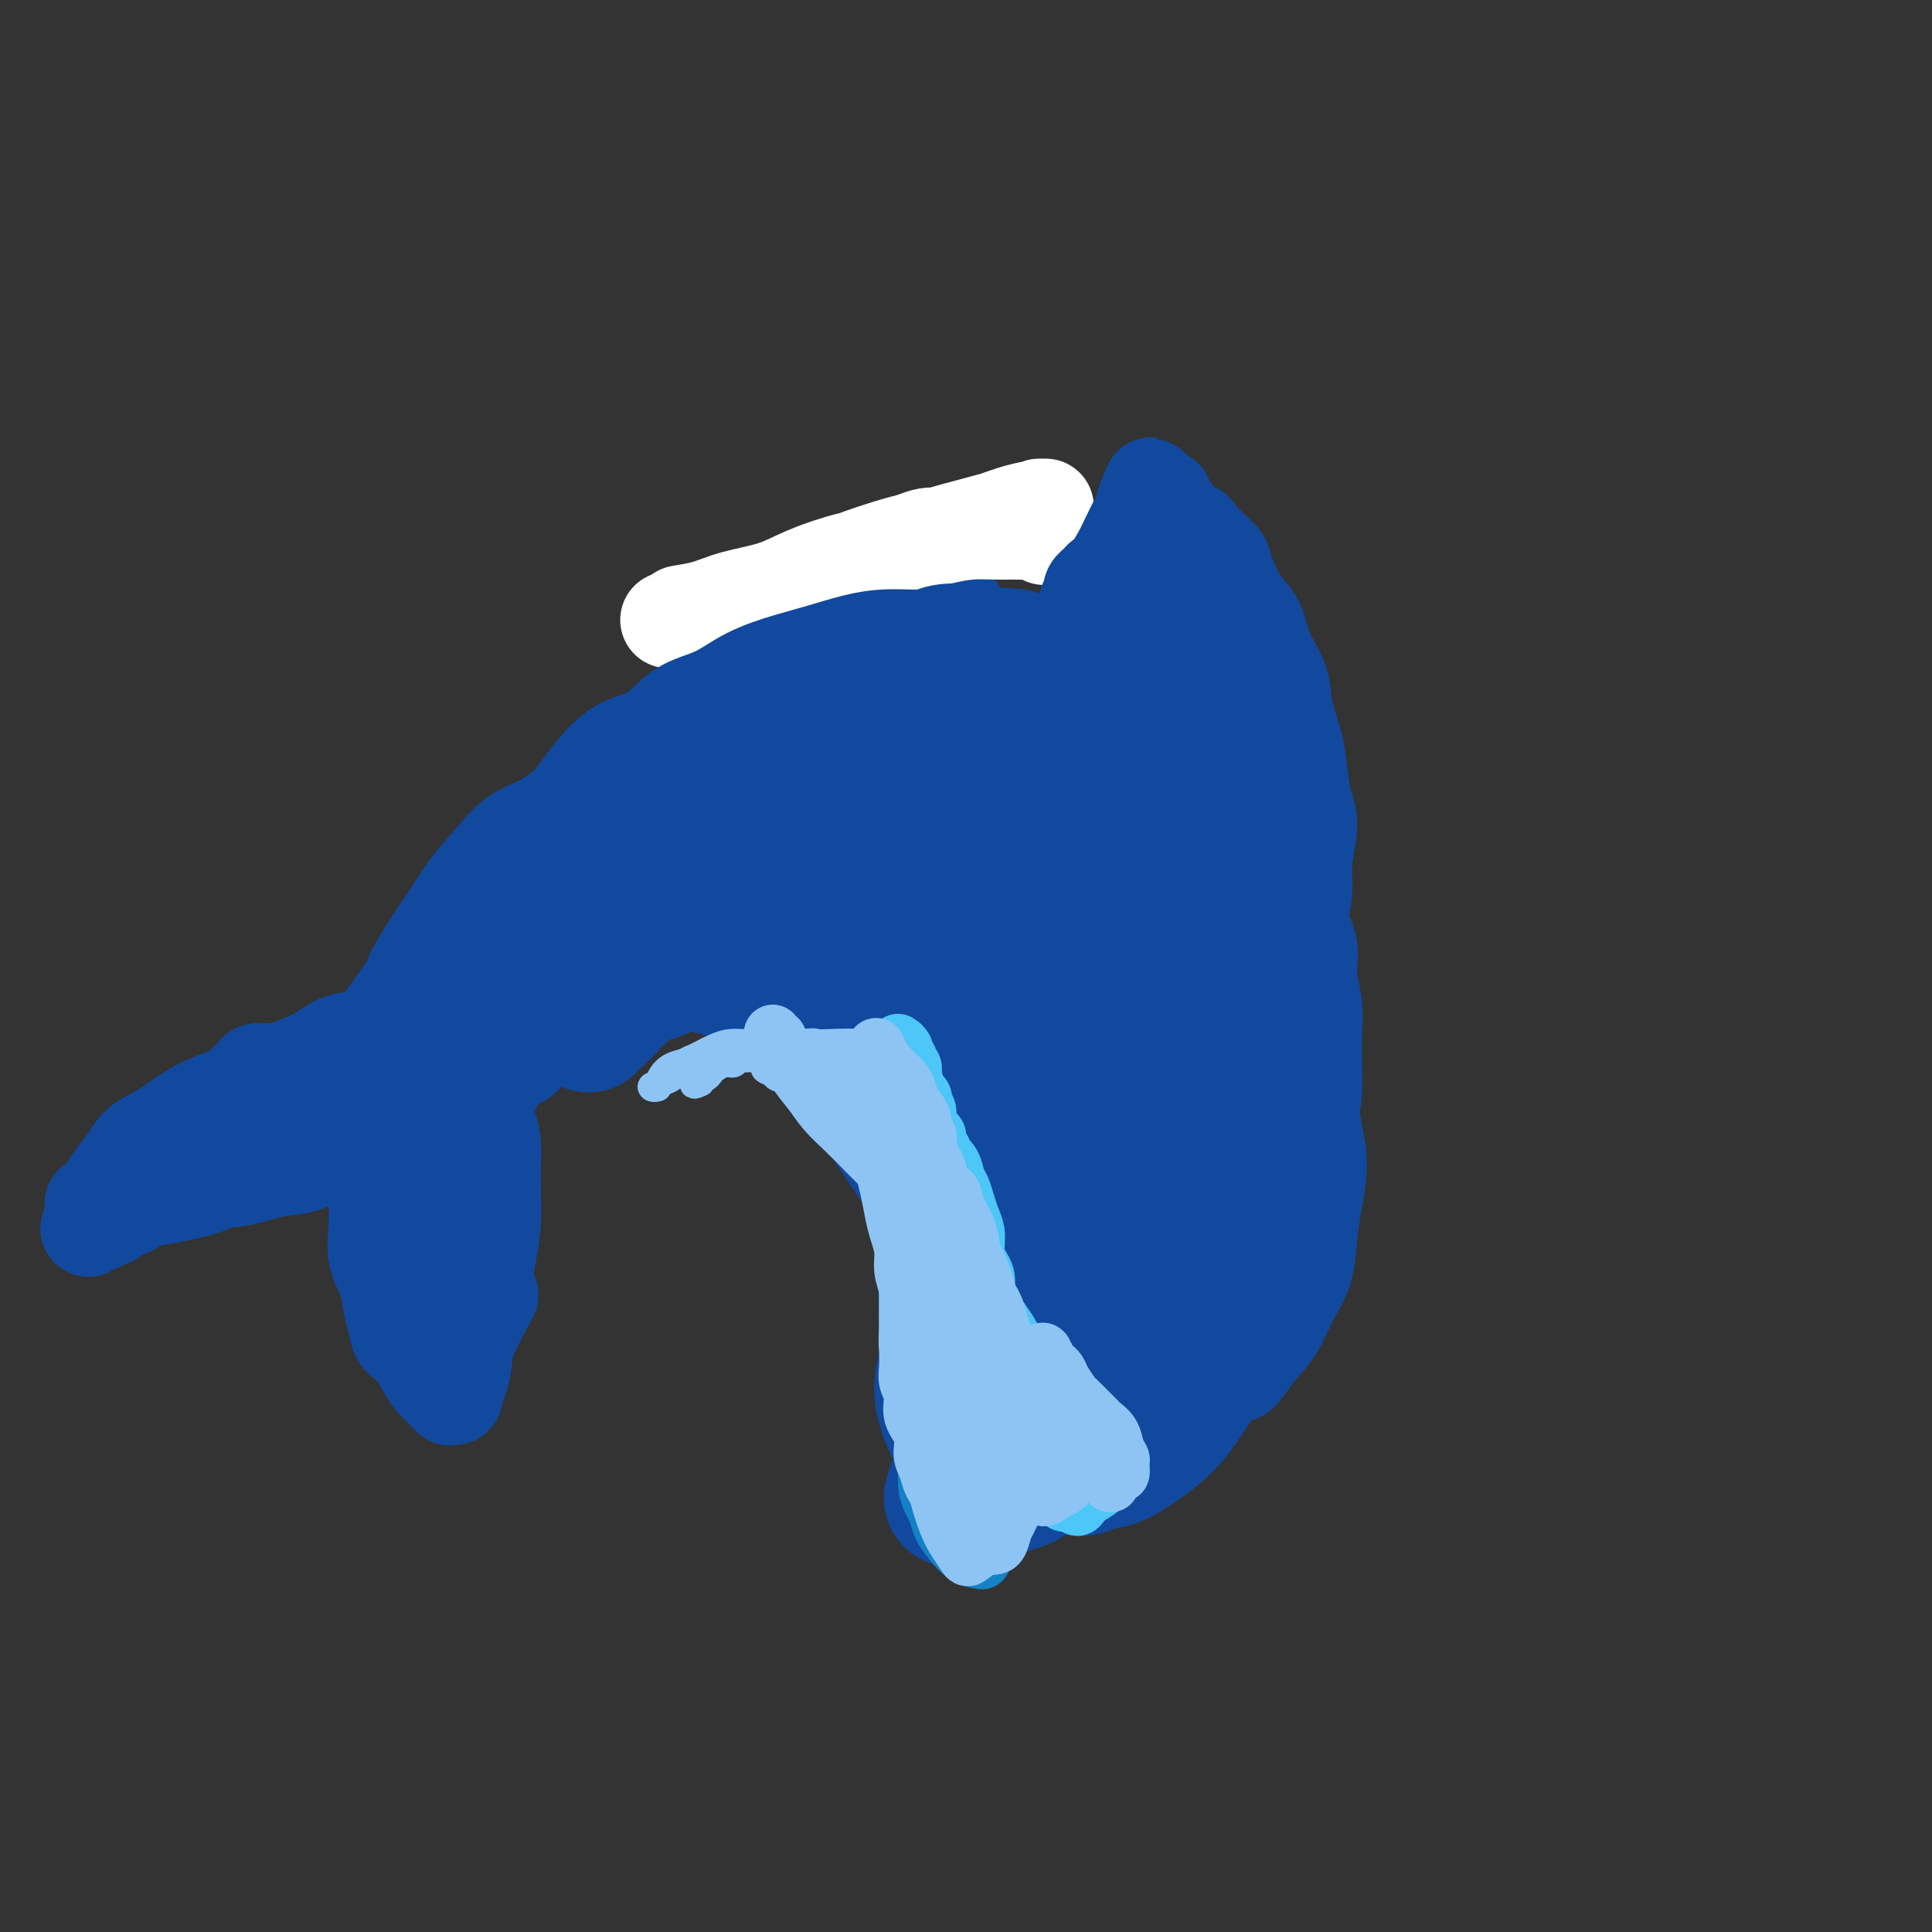 <svg viewBox='0 0 400 400' version='1.1' xmlns='http://www.w3.org/2000/svg' xmlns:xlink='http://www.w3.org/1999/xlink'><rect x="0" y="0" width="400" height="400" fill="#333333" stroke="none"/><g fill='none' stroke='#11499F' stroke-width='28' stroke-linecap='round' stroke-linejoin='round'><path d='M147,161c1.153,0.043 2.306,0.085 3,0c0.694,-0.085 0.928,-0.299 2,0c1.072,0.299 2.980,1.110 5,2c2.020,0.890 4.151,1.858 7,3c2.849,1.142 6.415,2.458 9,4c2.585,1.542 4.189,3.311 7,5c2.811,1.689 6.829,3.297 10,5c3.171,1.703 5.495,3.499 8,6c2.505,2.501 5.190,5.707 8,8c2.810,2.293 5.745,3.675 8,6c2.255,2.325 3.832,5.595 6,8c2.168,2.405 4.928,3.947 7,6c2.072,2.053 3.456,4.618 5,7c1.544,2.382 3.247,4.582 5,7c1.753,2.418 3.555,5.055 5,7c1.445,1.945 2.534,3.196 4,5c1.466,1.804 3.310,4.159 4,5c0.690,0.841 0.227,0.169 0,0c-0.227,-0.169 -0.218,0.164 0,0c0.218,-0.164 0.646,-0.827 1,-1c0.354,-0.173 0.635,0.143 1,0c0.365,-0.143 0.815,-0.744 1,-1c0.185,-0.256 0.105,-0.167 0,-1c-0.105,-0.833 -0.237,-2.589 -1,-4c-0.763,-1.411 -2.158,-2.478 -3,-4c-0.842,-1.522 -1.132,-3.499 -2,-5c-0.868,-1.501 -2.315,-2.526 -4,-4c-1.685,-1.474 -3.607,-3.397 -5,-5c-1.393,-1.603 -2.255,-2.887 -4,-4c-1.745,-1.113 -4.372,-2.057 -7,-3'/><path d='M227,213c-4.104,-2.812 -4.366,-1.842 -6,-2c-1.634,-0.158 -4.642,-1.445 -7,-2c-2.358,-0.555 -4.066,-0.380 -6,-1c-1.934,-0.620 -4.093,-2.037 -6,-3c-1.907,-0.963 -3.563,-1.473 -5,-2c-1.437,-0.527 -2.655,-1.071 -4,-2c-1.345,-0.929 -2.817,-2.244 -4,-3c-1.183,-0.756 -2.078,-0.955 -3,-2c-0.922,-1.045 -1.870,-2.936 -3,-4c-1.130,-1.064 -2.442,-1.300 -3,-2c-0.558,-0.700 -0.362,-1.864 -1,-3c-0.638,-1.136 -2.109,-2.243 -3,-3c-0.891,-0.757 -1.201,-1.166 -2,-2c-0.799,-0.834 -2.087,-2.095 -3,-3c-0.913,-0.905 -1.451,-1.453 -2,-2c-0.549,-0.547 -1.110,-1.093 -2,-2c-0.890,-0.907 -2.109,-2.176 -3,-3c-0.891,-0.824 -1.455,-1.205 -2,-2c-0.545,-0.795 -1.071,-2.006 -2,-3c-0.929,-0.994 -2.262,-1.772 -3,-2c-0.738,-0.228 -0.880,0.093 -1,0c-0.120,-0.093 -0.218,-0.598 -1,-1c-0.782,-0.402 -2.249,-0.699 -3,-1c-0.751,-0.301 -0.787,-0.606 -1,-1c-0.213,-0.394 -0.605,-0.876 -1,-1c-0.395,-0.124 -0.794,0.110 -1,0c-0.206,-0.110 -0.220,-0.566 0,-1c0.220,-0.434 0.675,-0.848 1,-1c0.325,-0.152 0.522,-0.044 1,0c0.478,0.044 1.239,0.022 2,0'/><path d='M153,159c0.901,-0.364 1.653,-0.275 3,0c1.347,0.275 3.289,0.737 5,1c1.711,0.263 3.191,0.327 5,1c1.809,0.673 3.949,1.953 6,3c2.051,1.047 4.014,1.860 6,3c1.986,1.140 3.993,2.606 6,4c2.007,1.394 4.012,2.714 6,4c1.988,1.286 3.957,2.536 6,4c2.043,1.464 4.158,3.142 6,5c1.842,1.858 3.409,3.895 5,6c1.591,2.105 3.206,4.276 5,6c1.794,1.724 3.768,3.001 5,5c1.232,1.999 1.723,4.721 3,7c1.277,2.279 3.340,4.116 5,6c1.660,1.884 2.915,3.814 4,6c1.085,2.186 1.998,4.626 3,7c1.002,2.374 2.093,4.681 3,7c0.907,2.319 1.631,4.648 2,7c0.369,2.352 0.383,4.726 1,7c0.617,2.274 1.837,4.450 2,7c0.163,2.550 -0.729,5.476 -1,8c-0.271,2.524 0.081,4.645 0,7c-0.081,2.355 -0.593,4.944 -1,7c-0.407,2.056 -0.708,3.578 -1,5c-0.292,1.422 -0.573,2.742 -1,3c-0.427,0.258 -0.998,-0.548 -1,-1c-0.002,-0.452 0.566,-0.552 0,-2c-0.566,-1.448 -2.265,-4.244 -3,-6c-0.735,-1.756 -0.506,-2.473 -1,-5c-0.494,-2.527 -1.713,-6.865 -3,-10c-1.287,-3.135 -2.644,-5.068 -4,-7'/><path d='M224,254c-2.570,-6.617 -2.997,-7.658 -4,-10c-1.003,-2.342 -2.584,-5.983 -4,-9c-1.416,-3.017 -2.667,-5.408 -4,-8c-1.333,-2.592 -2.749,-5.384 -4,-8c-1.251,-2.616 -2.336,-5.055 -3,-7c-0.664,-1.945 -0.908,-3.397 -1,-4c-0.092,-0.603 -0.034,-0.357 0,0c0.034,0.357 0.043,0.824 0,1c-0.043,0.176 -0.136,0.062 0,1c0.136,0.938 0.503,2.927 0,5c-0.503,2.073 -1.877,4.228 -2,7c-0.123,2.772 1.004,6.159 1,9c-0.004,2.841 -1.141,5.137 -1,8c0.141,2.863 1.558,6.295 2,9c0.442,2.705 -0.092,4.684 0,7c0.092,2.316 0.808,4.971 1,7c0.192,2.029 -0.142,3.434 0,5c0.142,1.566 0.760,3.295 1,4c0.240,0.705 0.101,0.387 0,0c-0.101,-0.387 -0.166,-0.841 0,-1c0.166,-0.159 0.561,-0.022 1,-1c0.439,-0.978 0.922,-3.073 1,-5c0.078,-1.927 -0.250,-3.688 0,-6c0.250,-2.312 1.079,-5.177 2,-8c0.921,-2.823 1.934,-5.605 3,-8c1.066,-2.395 2.183,-4.404 3,-6c0.817,-1.596 1.332,-2.778 2,-4c0.668,-1.222 1.487,-2.483 2,-3c0.513,-0.517 0.718,-0.291 1,0c0.282,0.291 0.641,0.645 1,1'/><path d='M222,230c1.327,-1.730 0.145,-0.054 0,1c-0.145,1.054 0.746,1.487 1,2c0.254,0.513 -0.131,1.107 0,2c0.131,0.893 0.778,2.085 1,3c0.222,0.915 0.019,1.551 0,3c-0.019,1.449 0.146,3.710 0,6c-0.146,2.290 -0.602,4.610 -1,7c-0.398,2.390 -0.738,4.848 -1,7c-0.262,2.152 -0.446,3.996 -1,6c-0.554,2.004 -1.479,4.169 -2,6c-0.521,1.831 -0.637,3.329 -1,5c-0.363,1.671 -0.973,3.517 -2,5c-1.027,1.483 -2.472,2.604 -3,3c-0.528,0.396 -0.140,0.066 0,0c0.140,-0.066 0.033,0.131 0,0c-0.033,-0.131 0.007,-0.588 0,-1c-0.007,-0.412 -0.063,-0.777 0,-1c0.063,-0.223 0.244,-0.303 1,-2c0.756,-1.697 2.087,-5.011 3,-7c0.913,-1.989 1.407,-2.653 2,-4c0.593,-1.347 1.284,-3.377 2,-5c0.716,-1.623 1.458,-2.838 2,-3c0.542,-0.162 0.885,0.729 1,1c0.115,0.271 0.001,-0.078 0,0c-0.001,0.078 0.110,0.582 0,1c-0.110,0.418 -0.442,0.751 -1,2c-0.558,1.249 -1.343,3.413 -2,5c-0.657,1.587 -1.188,2.596 -2,4c-0.812,1.404 -1.906,3.202 -3,5'/><path d='M216,281c-1.357,3.449 -1.250,3.071 -2,4c-0.750,0.929 -2.356,3.166 -3,4c-0.644,0.834 -0.325,0.265 0,0c0.325,-0.265 0.658,-0.226 1,0c0.342,0.226 0.695,0.640 1,1c0.305,0.360 0.562,0.668 1,1c0.438,0.332 1.058,0.690 2,1c0.942,0.310 2.206,0.572 3,1c0.794,0.428 1.120,1.024 2,1c0.880,-0.024 2.316,-0.666 3,-1c0.684,-0.334 0.615,-0.361 2,-1c1.385,-0.639 4.224,-1.891 6,-3c1.776,-1.109 2.489,-2.074 4,-3c1.511,-0.926 3.820,-1.811 5,-3c1.180,-1.189 1.230,-2.680 2,-4c0.770,-1.320 2.259,-2.470 3,-4c0.741,-1.530 0.735,-3.442 1,-5c0.265,-1.558 0.802,-2.763 1,-4c0.198,-1.237 0.057,-2.506 0,-4c-0.057,-1.494 -0.029,-3.213 0,-4c0.029,-0.787 0.060,-0.642 0,-1c-0.060,-0.358 -0.213,-1.219 0,-2c0.213,-0.781 0.790,-1.483 1,-2c0.210,-0.517 0.052,-0.848 0,-2c-0.052,-1.152 -0.000,-3.126 0,-4c0.000,-0.874 -0.052,-0.649 0,-2c0.052,-1.351 0.210,-4.280 0,-6c-0.210,-1.720 -0.787,-2.232 -1,-4c-0.213,-1.768 -0.061,-4.791 0,-6c0.061,-1.209 0.030,-0.605 0,0'/><path d='M248,229c0.068,-7.054 -0.760,-1.690 -1,0c-0.240,1.690 0.110,-0.295 0,-1c-0.110,-0.705 -0.680,-0.131 -1,0c-0.320,0.131 -0.392,-0.183 -1,0c-0.608,0.183 -1.754,0.861 -3,2c-1.246,1.139 -2.591,2.740 -4,4c-1.409,1.260 -2.881,2.181 -4,4c-1.119,1.819 -1.884,4.536 -3,7c-1.116,2.464 -2.584,4.674 -4,7c-1.416,2.326 -2.779,4.769 -4,8c-1.221,3.231 -2.301,7.252 -3,10c-0.699,2.748 -1.017,4.224 -2,7c-0.983,2.776 -2.629,6.853 -3,8c-0.371,1.147 0.535,-0.636 1,-2c0.465,-1.364 0.490,-2.309 1,-4c0.510,-1.691 1.505,-4.129 2,-6c0.495,-1.871 0.491,-3.175 1,-5c0.509,-1.825 1.530,-4.171 2,-5c0.470,-0.829 0.390,-0.141 0,1c-0.390,1.141 -1.089,2.736 -2,4c-0.911,1.264 -2.032,2.196 -3,4c-0.968,1.804 -1.781,4.481 -3,7c-1.219,2.519 -2.842,4.881 -4,7c-1.158,2.119 -1.850,3.993 -3,6c-1.150,2.007 -2.757,4.145 -4,6c-1.243,1.855 -2.121,3.428 -3,5'/><path d='M200,303c-3.782,7.203 -2.237,5.212 -2,5c0.237,-0.212 -0.833,1.355 -1,2c-0.167,0.645 0.569,0.369 1,0c0.431,-0.369 0.556,-0.830 1,-1c0.444,-0.170 1.205,-0.050 2,0c0.795,0.050 1.622,0.030 3,-1c1.378,-1.030 3.306,-3.069 5,-5c1.694,-1.931 3.152,-3.753 5,-5c1.848,-1.247 4.084,-1.921 6,-4c1.916,-2.079 3.511,-5.565 5,-8c1.489,-2.435 2.872,-3.819 4,-6c1.128,-2.181 2.002,-5.159 3,-8c0.998,-2.841 2.121,-5.544 3,-8c0.879,-2.456 1.515,-4.666 2,-7c0.485,-2.334 0.817,-4.792 1,-7c0.183,-2.208 0.215,-4.166 0,-6c-0.215,-1.834 -0.676,-3.545 -1,-5c-0.324,-1.455 -0.511,-2.656 -1,-4c-0.489,-1.344 -1.278,-2.832 -2,-4c-0.722,-1.168 -1.375,-2.015 -2,-3c-0.625,-0.985 -1.222,-2.107 -2,-3c-0.778,-0.893 -1.736,-1.557 -3,-3c-1.264,-1.443 -2.833,-3.665 -4,-5c-1.167,-1.335 -1.932,-1.781 -3,-3c-1.068,-1.219 -2.438,-3.210 -4,-5c-1.562,-1.790 -3.316,-3.380 -5,-5c-1.684,-1.620 -3.297,-3.269 -5,-5c-1.703,-1.731 -3.497,-3.543 -5,-5c-1.503,-1.457 -2.715,-2.559 -4,-4c-1.285,-1.441 -2.642,-3.220 -4,-5'/><path d='M193,185c-6.662,-6.684 -4.816,-3.395 -5,-3c-0.184,0.395 -2.398,-2.103 -4,-4c-1.602,-1.897 -2.593,-3.191 -3,-3c-0.407,0.191 -0.231,1.869 0,3c0.231,1.131 0.516,1.715 1,3c0.484,1.285 1.168,3.272 2,5c0.832,1.728 1.811,3.199 3,5c1.189,1.801 2.587,3.933 4,6c1.413,2.067 2.839,4.068 4,6c1.161,1.932 2.055,3.793 3,6c0.945,2.207 1.941,4.760 3,7c1.059,2.240 2.183,4.169 3,7c0.817,2.831 1.329,6.566 2,9c0.671,2.434 1.501,3.569 2,6c0.499,2.431 0.667,6.159 1,9c0.333,2.841 0.831,4.795 1,7c0.169,2.205 0.007,4.659 0,7c-0.007,2.341 0.140,4.567 0,7c-0.140,2.433 -0.565,5.072 -1,7c-0.435,1.928 -0.878,3.145 -1,5c-0.122,1.855 0.077,4.349 0,6c-0.077,1.651 -0.430,2.461 -1,4c-0.570,1.539 -1.357,3.807 -2,5c-0.643,1.193 -1.141,1.309 -2,2c-0.859,0.691 -2.077,1.955 -3,2c-0.923,0.045 -1.549,-1.130 -2,-2c-0.451,-0.870 -0.725,-1.435 -1,-2'/><path d='M197,295c-0.963,-1.922 -1.872,-4.727 -2,-7c-0.128,-2.273 0.525,-4.012 1,-6c0.475,-1.988 0.772,-4.224 1,-7c0.228,-2.776 0.388,-6.093 1,-9c0.612,-2.907 1.678,-5.406 2,-8c0.322,-2.594 -0.098,-5.283 0,-8c0.098,-2.717 0.716,-5.460 1,-8c0.284,-2.540 0.235,-4.876 0,-7c-0.235,-2.124 -0.655,-4.035 -1,-6c-0.345,-1.965 -0.613,-3.983 -1,-6c-0.387,-2.017 -0.893,-4.032 -2,-6c-1.107,-1.968 -2.816,-3.891 -4,-6c-1.184,-2.109 -1.842,-4.406 -3,-6c-1.158,-1.594 -2.817,-2.485 -4,-4c-1.183,-1.515 -1.891,-3.655 -3,-5c-1.109,-1.345 -2.620,-1.896 -4,-3c-1.380,-1.104 -2.628,-2.761 -4,-4c-1.372,-1.239 -2.868,-2.061 -4,-3c-1.132,-0.939 -1.900,-1.996 -3,-3c-1.100,-1.004 -2.533,-1.956 -4,-3c-1.467,-1.044 -2.968,-2.179 -4,-3c-1.032,-0.821 -1.594,-1.326 -3,-2c-1.406,-0.674 -3.656,-1.515 -5,-2c-1.344,-0.485 -1.783,-0.615 -3,-1c-1.217,-0.385 -3.212,-1.027 -4,-1c-0.788,0.027 -0.368,0.722 0,1c0.368,0.278 0.684,0.139 1,0'/><path d='M146,172c-0.960,-0.308 2.139,0.423 4,1c1.861,0.577 2.485,0.999 4,2c1.515,1.001 3.923,2.581 6,4c2.077,1.419 3.825,2.678 6,4c2.175,1.322 4.777,2.708 7,4c2.223,1.292 4.067,2.489 6,4c1.933,1.511 3.956,3.336 6,5c2.044,1.664 4.107,3.167 6,5c1.893,1.833 3.614,3.997 5,6c1.386,2.003 2.438,3.845 4,6c1.562,2.155 3.634,4.621 5,7c1.366,2.379 2.024,4.669 3,7c0.976,2.331 2.268,4.703 3,7c0.732,2.297 0.903,4.518 2,7c1.097,2.482 3.121,5.227 4,8c0.879,2.773 0.614,5.576 1,8c0.386,2.424 1.424,4.468 2,7c0.576,2.532 0.690,5.552 1,8c0.310,2.448 0.816,4.323 1,6c0.184,1.677 0.045,3.154 0,5c-0.045,1.846 0.003,4.059 0,5c-0.003,0.941 -0.056,0.609 0,0c0.056,-0.609 0.223,-1.497 0,-2c-0.223,-0.503 -0.835,-0.622 -1,-2c-0.165,-1.378 0.118,-4.014 0,-6c-0.118,-1.986 -0.637,-3.322 -1,-6c-0.363,-2.678 -0.572,-6.697 -1,-10c-0.428,-3.303 -1.077,-5.889 -2,-9c-0.923,-3.111 -2.121,-6.746 -3,-10c-0.879,-3.254 -1.440,-6.127 -2,-9'/><path d='M212,234c-2.388,-9.768 -3.359,-7.189 -4,-8c-0.641,-0.811 -0.951,-5.013 -2,-8c-1.049,-2.987 -2.837,-4.759 -4,-7c-1.163,-2.241 -1.699,-4.950 -3,-7c-1.301,-2.050 -3.365,-3.442 -5,-5c-1.635,-1.558 -2.841,-3.281 -4,-5c-1.159,-1.719 -2.272,-3.432 -4,-5c-1.728,-1.568 -4.070,-2.990 -6,-4c-1.930,-1.010 -3.446,-1.606 -5,-3c-1.554,-1.394 -3.145,-3.585 -5,-5c-1.855,-1.415 -3.975,-2.055 -6,-3c-2.025,-0.945 -3.956,-2.195 -6,-3c-2.044,-0.805 -4.200,-1.166 -6,-2c-1.800,-0.834 -3.243,-2.140 -5,-3c-1.757,-0.860 -3.826,-1.274 -6,-1c-2.174,0.274 -4.452,1.235 -6,2c-1.548,0.765 -2.366,1.333 -4,2c-1.634,0.667 -4.083,1.433 -6,2c-1.917,0.567 -3.303,0.934 -5,2c-1.697,1.066 -3.704,2.833 -5,4c-1.296,1.167 -1.879,1.736 -3,3c-1.121,1.264 -2.780,3.222 -4,5c-1.220,1.778 -2.001,3.377 -3,5c-0.999,1.623 -2.215,3.272 -3,5c-0.785,1.728 -1.138,3.535 -2,5c-0.862,1.465 -2.232,2.587 -3,3c-0.768,0.413 -0.934,0.118 -1,0c-0.066,-0.118 -0.033,-0.059 0,0'/><path d='M96,203c-3.343,4.092 0.300,-0.678 2,-3c1.700,-2.322 1.457,-2.195 2,-3c0.543,-0.805 1.870,-2.542 3,-4c1.130,-1.458 2.061,-2.638 3,-4c0.939,-1.362 1.886,-2.906 3,-4c1.114,-1.094 2.396,-1.737 4,-3c1.604,-1.263 3.531,-3.147 5,-4c1.469,-0.853 2.482,-0.674 4,-1c1.518,-0.326 3.542,-1.156 5,-2c1.458,-0.844 2.350,-1.701 4,-2c1.650,-0.299 4.057,-0.038 6,0c1.943,0.038 3.422,-0.146 5,0c1.578,0.146 3.254,0.621 5,1c1.746,0.379 3.564,0.661 5,1c1.436,0.339 2.492,0.733 4,1c1.508,0.267 3.467,0.405 5,1c1.533,0.595 2.639,1.646 3,2c0.361,0.354 -0.022,0.010 0,0c0.022,-0.010 0.448,0.315 0,1c-0.448,0.685 -1.770,1.730 -3,2c-1.230,0.270 -2.369,-0.236 -4,0c-1.631,0.236 -3.755,1.215 -6,2c-2.245,0.785 -4.612,1.375 -7,2c-2.388,0.625 -4.797,1.284 -7,2c-2.203,0.716 -4.201,1.490 -6,2c-1.799,0.510 -3.400,0.755 -5,1'/><path d='M126,191c-6.957,1.856 -5.349,0.497 -5,0c0.349,-0.497 -0.562,-0.132 -1,0c-0.438,0.132 -0.403,0.033 0,0c0.403,-0.033 1.174,0.002 2,0c0.826,-0.002 1.708,-0.039 3,0c1.292,0.039 2.996,0.154 5,0c2.004,-0.154 4.309,-0.578 6,-1c1.691,-0.422 2.767,-0.844 5,-1c2.233,-0.156 5.622,-0.047 8,0c2.378,0.047 3.746,0.033 6,0c2.254,-0.033 5.393,-0.084 8,0c2.607,0.084 4.681,0.304 7,1c2.319,0.696 4.882,1.870 7,3c2.118,1.130 3.792,2.218 6,3c2.208,0.782 4.950,1.257 7,2c2.050,0.743 3.406,1.752 5,3c1.594,1.248 3.425,2.734 5,4c1.575,1.266 2.894,2.313 4,4c1.106,1.687 2.001,4.015 3,6c0.999,1.985 2.103,3.628 3,6c0.897,2.372 1.587,5.473 2,8c0.413,2.527 0.550,4.478 1,7c0.450,2.522 1.214,5.614 2,8c0.786,2.386 1.592,4.066 2,6c0.408,1.934 0.416,4.120 1,6c0.584,1.880 1.744,3.452 2,5c0.256,1.548 -0.393,3.071 0,4c0.393,0.929 1.826,1.266 2,1c0.174,-0.266 -0.913,-1.133 -2,-2'/><path d='M220,264c1.568,6.217 0.489,0.258 0,-3c-0.489,-3.258 -0.387,-3.816 -1,-5c-0.613,-1.184 -1.942,-2.995 -3,-5c-1.058,-2.005 -1.846,-4.206 -3,-6c-1.154,-1.794 -2.674,-3.181 -4,-5c-1.326,-1.819 -2.458,-4.069 -4,-6c-1.542,-1.931 -3.496,-3.544 -5,-5c-1.504,-1.456 -2.560,-2.754 -4,-4c-1.440,-1.246 -3.266,-2.441 -5,-4c-1.734,-1.559 -3.377,-3.482 -5,-5c-1.623,-1.518 -3.226,-2.631 -5,-4c-1.774,-1.369 -3.720,-2.994 -5,-4c-1.280,-1.006 -1.895,-1.392 -3,-2c-1.105,-0.608 -2.699,-1.440 -4,-2c-1.301,-0.560 -2.309,-0.850 -3,-1c-0.691,-0.150 -1.067,-0.159 -1,0c0.067,0.159 0.575,0.488 1,1c0.425,0.512 0.767,1.209 1,2c0.233,0.791 0.358,1.676 1,3c0.642,1.324 1.801,3.085 3,5c1.199,1.915 2.438,3.982 4,6c1.562,2.018 3.448,3.987 5,6c1.552,2.013 2.771,4.071 4,6c1.229,1.929 2.467,3.730 4,6c1.533,2.270 3.359,5.011 5,7c1.641,1.989 3.096,3.228 4,5c0.904,1.772 1.258,4.078 2,6c0.742,1.922 1.871,3.461 3,5'/><path d='M202,261c5.978,9.866 2.922,5.530 2,5c-0.922,-0.530 0.289,2.746 1,5c0.711,2.254 0.923,3.486 1,4c0.077,0.514 0.020,0.309 0,0c-0.020,-0.309 -0.001,-0.721 0,-1c0.001,-0.279 -0.015,-0.423 0,-1c0.015,-0.577 0.062,-1.587 0,-2c-0.062,-0.413 -0.231,-0.230 -1,-2c-0.769,-1.770 -2.137,-5.493 -3,-8c-0.863,-2.507 -1.220,-3.796 -2,-6c-0.780,-2.204 -1.981,-5.321 -3,-8c-1.019,-2.679 -1.854,-4.921 -3,-7c-1.146,-2.079 -2.603,-3.995 -4,-6c-1.397,-2.005 -2.735,-4.097 -4,-6c-1.265,-1.903 -2.456,-3.615 -4,-5c-1.544,-1.385 -3.440,-2.442 -5,-4c-1.560,-1.558 -2.784,-3.615 -4,-5c-1.216,-1.385 -2.425,-2.098 -4,-3c-1.575,-0.902 -3.515,-1.995 -5,-3c-1.485,-1.005 -2.515,-1.924 -4,-3c-1.485,-1.076 -3.424,-2.310 -5,-3c-1.576,-0.690 -2.790,-0.837 -4,-1c-1.210,-0.163 -2.417,-0.342 -4,-1c-1.583,-0.658 -3.543,-1.795 -4,-2c-0.457,-0.205 0.590,0.521 0,1c-0.590,0.479 -2.818,0.711 -4,1c-1.182,0.289 -1.317,0.634 -2,1c-0.683,0.366 -1.915,0.752 -3,1c-1.085,0.248 -2.024,0.356 -3,1c-0.976,0.644 -1.988,1.822 -3,3'/><path d='M128,206c-2.684,1.601 -1.895,1.604 -2,2c-0.105,0.396 -1.105,1.183 -2,2c-0.895,0.817 -1.687,1.662 -2,2c-0.313,0.338 -0.148,0.169 0,0c0.148,-0.169 0.278,-0.336 1,-1c0.722,-0.664 2.036,-1.823 3,-3c0.964,-1.177 1.578,-2.371 2,-3c0.422,-0.629 0.651,-0.694 1,-1c0.349,-0.306 0.819,-0.852 1,-1c0.181,-0.148 0.074,0.103 0,0c-0.074,-0.103 -0.115,-0.562 0,-1c0.115,-0.438 0.386,-0.857 0,-1c-0.386,-0.143 -1.431,-0.010 -2,0c-0.569,0.010 -0.664,-0.103 -1,0c-0.336,0.103 -0.913,0.422 -2,1c-1.087,0.578 -2.684,1.413 -4,2c-1.316,0.587 -2.353,0.925 -3,1c-0.647,0.075 -0.905,-0.112 -1,0c-0.095,0.112 -0.026,0.523 0,1c0.026,0.477 0.011,1.018 0,1c-0.011,-0.018 -0.017,-0.597 0,-1c0.017,-0.403 0.056,-0.630 0,-1c-0.056,-0.370 -0.209,-0.884 0,-1c0.209,-0.116 0.779,0.166 1,0c0.221,-0.166 0.092,-0.779 0,-1c-0.092,-0.221 -0.148,-0.049 0,0c0.148,0.049 0.502,-0.025 0,0c-0.502,0.025 -1.858,0.150 -3,1c-1.142,0.850 -2.071,2.425 -3,4'/><path d='M112,208c-2.973,1.540 -2.405,1.888 -3,3c-0.595,1.112 -2.352,2.986 -3,4c-0.648,1.014 -0.188,1.167 0,0c0.188,-1.167 0.103,-3.654 0,-5c-0.103,-1.346 -0.223,-1.551 0,-3c0.223,-1.449 0.791,-4.140 1,-5c0.209,-0.860 0.061,0.112 0,-1c-0.061,-1.112 -0.034,-4.310 0,-6c0.034,-1.690 0.077,-1.874 1,-3c0.923,-1.126 2.727,-3.196 4,-5c1.273,-1.804 2.016,-3.343 3,-5c0.984,-1.657 2.211,-3.430 4,-5c1.789,-1.570 4.140,-2.935 6,-4c1.860,-1.065 3.228,-1.829 5,-3c1.772,-1.171 3.949,-2.749 6,-4c2.051,-1.251 3.976,-2.174 6,-3c2.024,-0.826 4.145,-1.555 6,-2c1.855,-0.445 3.442,-0.608 5,-1c1.558,-0.392 3.086,-1.014 5,-1c1.914,0.014 4.215,0.664 6,1c1.785,0.336 3.054,0.357 5,1c1.946,0.643 4.570,1.906 7,3c2.430,1.094 4.665,2.017 7,3c2.335,0.983 4.770,2.026 7,3c2.230,0.974 4.254,1.877 6,3c1.746,1.123 3.213,2.464 5,4c1.787,1.536 3.893,3.268 6,5'/><path d='M207,182c2.808,2.121 4.326,2.924 6,4c1.674,1.076 3.502,2.425 5,4c1.498,1.575 2.667,3.375 4,5c1.333,1.625 2.831,3.075 4,5c1.169,1.925 2.011,4.327 3,6c0.989,1.673 2.127,2.618 3,5c0.873,2.382 1.483,6.200 2,9c0.517,2.800 0.942,4.580 1,7c0.058,2.420 -0.251,5.479 0,8c0.251,2.521 1.061,4.504 1,7c-0.061,2.496 -0.994,5.506 -1,8c-0.006,2.494 0.915,4.473 1,7c0.085,2.527 -0.666,5.602 -1,7c-0.334,1.398 -0.250,1.120 0,1c0.250,-0.120 0.667,-0.082 1,0c0.333,0.082 0.580,0.209 1,0c0.420,-0.209 1.011,-0.753 1,-1c-0.011,-0.247 -0.625,-0.198 0,-1c0.625,-0.802 2.488,-2.455 3,-4c0.512,-1.545 -0.327,-2.980 0,-5c0.327,-2.020 1.821,-4.624 2,-7c0.179,-2.376 -0.957,-4.524 -1,-7c-0.043,-2.476 1.008,-5.281 1,-8c-0.008,-2.719 -1.073,-5.351 -2,-8c-0.927,-2.649 -1.715,-5.314 -3,-8c-1.285,-2.686 -3.065,-5.394 -5,-8c-1.935,-2.606 -4.024,-5.111 -6,-7c-1.976,-1.889 -3.840,-3.162 -6,-5c-2.160,-1.838 -4.617,-4.239 -7,-6c-2.383,-1.761 -4.691,-2.880 -7,-4'/><path d='M207,186c-4.587,-2.788 -6.056,-2.259 -8,-3c-1.944,-0.741 -4.363,-2.754 -7,-4c-2.637,-1.246 -5.492,-1.727 -8,-3c-2.508,-1.273 -4.670,-3.340 -7,-5c-2.330,-1.660 -4.828,-2.914 -7,-4c-2.172,-1.086 -4.019,-2.004 -6,-3c-1.981,-0.996 -4.094,-2.071 -6,-3c-1.906,-0.929 -3.603,-1.713 -5,-2c-1.397,-0.287 -2.494,-0.076 -4,0c-1.506,0.076 -3.420,0.017 -4,0c-0.580,-0.017 0.173,0.007 1,0c0.827,-0.007 1.728,-0.044 2,0c0.272,0.044 -0.086,0.169 1,0c1.086,-0.169 3.615,-0.631 6,-1c2.385,-0.369 4.625,-0.646 7,-1c2.375,-0.354 4.886,-0.784 8,-1c3.114,-0.216 6.832,-0.218 10,0c3.168,0.218 5.786,0.657 9,1c3.214,0.343 7.023,0.589 10,1c2.977,0.411 5.123,0.986 8,2c2.877,1.014 6.485,2.466 9,4c2.515,1.534 3.939,3.150 6,5c2.061,1.850 4.760,3.934 7,6c2.240,2.066 4.019,4.115 6,6c1.981,1.885 4.162,3.608 6,6c1.838,2.392 3.332,5.453 5,8c1.668,2.547 3.509,4.580 5,7c1.491,2.420 2.632,5.229 4,8c1.368,2.771 2.962,5.506 4,8c1.038,2.494 1.519,4.747 2,7'/><path d='M261,225c3.303,7.146 1.559,6.012 1,7c-0.559,0.988 0.065,4.099 0,7c-0.065,2.901 -0.821,5.594 -1,8c-0.179,2.406 0.217,4.525 0,7c-0.217,2.475 -1.047,5.305 -2,8c-0.953,2.695 -2.028,5.256 -3,8c-0.972,2.744 -1.841,5.672 -3,8c-1.159,2.328 -2.610,4.056 -4,6c-1.390,1.944 -2.720,4.103 -4,6c-1.280,1.897 -2.508,3.533 -4,5c-1.492,1.467 -3.246,2.766 -5,4c-1.754,1.234 -3.506,2.402 -5,3c-1.494,0.598 -2.730,0.626 -4,1c-1.270,0.374 -2.576,1.094 -3,1c-0.424,-0.094 0.033,-1.001 0,-1c-0.033,0.001 -0.554,0.909 0,0c0.554,-0.909 2.185,-3.635 3,-5c0.815,-1.365 0.813,-1.370 2,-3c1.187,-1.630 3.562,-4.885 5,-7c1.438,-2.115 1.941,-3.091 3,-5c1.059,-1.909 2.676,-4.753 4,-7c1.324,-2.247 2.356,-3.899 3,-6c0.644,-2.101 0.902,-4.653 1,-7c0.098,-2.347 0.037,-4.489 0,-7c-0.037,-2.511 -0.051,-5.391 0,-8c0.051,-2.609 0.168,-4.947 0,-6c-0.168,-1.053 -0.622,-0.822 -1,-1c-0.378,-0.178 -0.679,-0.765 -1,-1c-0.321,-0.235 -0.660,-0.117 -1,0'/><path d='M242,240c-0.625,-0.375 -0.688,-0.313 -1,0c-0.312,0.313 -0.872,0.877 -2,2c-1.128,1.123 -2.824,2.807 -4,4c-1.176,1.193 -1.833,1.897 -3,4c-1.167,2.103 -2.844,5.606 -4,8c-1.156,2.394 -1.790,3.680 -3,6c-1.210,2.320 -2.996,5.673 -4,8c-1.004,2.327 -1.227,3.626 -2,6c-0.773,2.374 -2.095,5.823 -3,8c-0.905,2.177 -1.394,3.082 -2,5c-0.606,1.918 -1.329,4.850 -2,7c-0.671,2.150 -1.291,3.518 -2,5c-0.709,1.482 -1.507,3.078 -2,4c-0.493,0.922 -0.681,1.170 0,1c0.681,-0.170 2.233,-0.757 3,-1c0.767,-0.243 0.751,-0.143 2,-1c1.249,-0.857 3.765,-2.672 5,-4c1.235,-1.328 1.189,-2.169 2,-4c0.811,-1.831 2.479,-4.653 4,-7c1.521,-2.347 2.895,-4.220 4,-7c1.105,-2.780 1.943,-6.466 3,-10c1.057,-3.534 2.335,-6.915 3,-10c0.665,-3.085 0.717,-5.874 1,-9c0.283,-3.126 0.797,-6.589 1,-10c0.203,-3.411 0.096,-6.770 0,-10c-0.096,-3.230 -0.180,-6.331 -1,-9c-0.820,-2.669 -2.377,-4.905 -4,-7c-1.623,-2.095 -3.311,-4.047 -5,-6'/><path d='M226,213c-1.995,-2.651 -2.482,-2.777 -4,-4c-1.518,-1.223 -4.067,-3.543 -6,-5c-1.933,-1.457 -3.250,-2.051 -5,-3c-1.750,-0.949 -3.933,-2.254 -6,-3c-2.067,-0.746 -4.018,-0.931 -5,-1c-0.982,-0.069 -0.995,-0.020 -1,0c-0.005,0.020 -0.003,0.010 0,0'/></g>
<g fill='none' stroke='#11499F' stroke-width='20' stroke-linecap='round' stroke-linejoin='round'><path d='M120,186c-0.414,-0.895 -0.827,-1.791 -1,-2c-0.173,-0.209 -0.104,0.267 -1,0c-0.896,-0.267 -2.755,-1.277 -4,-1c-1.245,0.277 -1.876,1.843 -4,3c-2.124,1.157 -5.743,1.907 -8,3c-2.257,1.093 -3.154,2.531 -5,4c-1.846,1.469 -4.643,2.970 -7,5c-2.357,2.030 -4.276,4.587 -6,7c-1.724,2.413 -3.253,4.680 -5,7c-1.747,2.320 -3.713,4.693 -5,7c-1.287,2.307 -1.895,4.549 -3,7c-1.105,2.451 -2.709,5.110 -3,6c-0.291,0.890 0.730,0.010 1,0c0.270,-0.010 -0.209,0.851 0,1c0.209,0.149 1.108,-0.412 2,-1c0.892,-0.588 1.779,-1.202 3,-2c1.221,-0.798 2.777,-1.781 4,-3c1.223,-1.219 2.113,-2.675 3,-4c0.887,-1.325 1.771,-2.519 3,-4c1.229,-1.481 2.803,-3.249 4,-5c1.197,-1.751 2.017,-3.486 3,-5c0.983,-1.514 2.130,-2.808 3,-4c0.870,-1.192 1.465,-2.281 2,-3c0.535,-0.719 1.010,-1.067 1,-1c-0.010,0.067 -0.505,0.550 -1,1c-0.495,0.450 -0.989,0.866 -1,1c-0.011,0.134 0.461,-0.016 0,1c-0.461,1.016 -1.855,3.197 -3,5c-1.145,1.803 -2.041,3.230 -3,5c-0.959,1.770 -1.979,3.885 -3,6'/><path d='M86,220c-2.104,4.082 -2.363,5.288 -3,7c-0.637,1.712 -1.651,3.929 -2,5c-0.349,1.071 -0.034,0.997 0,1c0.034,0.003 -0.215,0.085 0,0c0.215,-0.085 0.892,-0.335 2,-1c1.108,-0.665 2.645,-1.745 4,-3c1.355,-1.255 2.528,-2.683 4,-4c1.472,-1.317 3.242,-2.521 5,-4c1.758,-1.479 3.504,-3.232 5,-5c1.496,-1.768 2.741,-3.551 4,-5c1.259,-1.449 2.532,-2.563 3,-3c0.468,-0.437 0.129,-0.196 0,0c-0.129,0.196 -0.049,0.348 0,1c0.049,0.652 0.069,1.805 0,3c-0.069,1.195 -0.225,2.432 -1,4c-0.775,1.568 -2.169,3.467 -3,5c-0.831,1.533 -1.099,2.700 -2,4c-0.901,1.300 -2.435,2.735 -3,3c-0.565,0.265 -0.161,-0.638 0,-1c0.161,-0.362 0.081,-0.181 0,0'/><path d='M81,219c-0.268,-0.128 -0.535,-0.256 -1,0c-0.465,0.256 -1.126,0.896 -2,1c-0.874,0.104 -1.960,-0.327 -3,0c-1.040,0.327 -2.033,1.413 -3,2c-0.967,0.587 -1.906,0.675 -3,1c-1.094,0.325 -2.342,0.887 -4,2c-1.658,1.113 -3.724,2.778 -5,4c-1.276,1.222 -1.761,2.000 -3,3c-1.239,1.000 -3.231,2.222 -5,3c-1.769,0.778 -3.315,1.111 -5,2c-1.685,0.889 -3.510,2.333 -5,3c-1.490,0.667 -2.646,0.557 -4,1c-1.354,0.443 -2.907,1.439 -4,2c-1.093,0.561 -1.726,0.687 -2,1c-0.274,0.313 -0.187,0.812 0,1c0.187,0.188 0.475,0.067 1,0c0.525,-0.067 1.287,-0.078 2,0c0.713,0.078 1.378,0.244 3,0c1.622,-0.244 4.200,-0.898 6,-1c1.800,-0.102 2.823,0.350 5,0c2.177,-0.350 5.509,-1.500 8,-2c2.491,-0.500 4.142,-0.351 6,-1c1.858,-0.649 3.923,-2.098 6,-3c2.077,-0.902 4.165,-1.258 6,-2c1.835,-0.742 3.418,-1.871 5,-3'/><path d='M80,233c3.098,-1.808 2.344,-2.327 3,-3c0.656,-0.673 2.722,-1.500 4,-2c1.278,-0.500 1.767,-0.675 2,-1c0.233,-0.325 0.211,-0.802 0,-1c-0.211,-0.198 -0.610,-0.118 -1,0c-0.390,0.118 -0.772,0.272 -1,0c-0.228,-0.272 -0.302,-0.972 -1,-1c-0.698,-0.028 -2.020,0.615 -3,1c-0.980,0.385 -1.618,0.512 -3,1c-1.382,0.488 -3.510,1.337 -5,2c-1.490,0.663 -2.344,1.139 -4,2c-1.656,0.861 -4.115,2.107 -6,3c-1.885,0.893 -3.196,1.433 -5,2c-1.804,0.567 -4.102,1.160 -6,2c-1.898,0.840 -3.397,1.927 -5,3c-1.603,1.073 -3.310,2.133 -5,3c-1.690,0.867 -3.362,1.543 -5,2c-1.638,0.457 -3.240,0.697 -5,1c-1.760,0.303 -3.677,0.671 -5,1c-1.323,0.329 -2.053,0.620 -3,1c-0.947,0.380 -2.110,0.848 -3,1c-0.890,0.152 -1.506,-0.012 -2,0c-0.494,0.012 -0.864,0.199 -1,0c-0.136,-0.199 -0.037,-0.784 0,-1c0.037,-0.216 0.010,-0.062 0,0c-0.010,0.062 -0.005,0.031 0,0'/><path d='M20,249c-2.380,0.528 1.169,0.348 3,0c1.831,-0.348 1.945,-0.862 3,-1c1.055,-0.138 3.052,0.102 5,0c1.948,-0.102 3.846,-0.544 6,-1c2.154,-0.456 4.562,-0.925 7,-2c2.438,-1.075 4.904,-2.756 7,-4c2.096,-1.244 3.823,-2.051 6,-3c2.177,-0.949 4.806,-2.041 7,-3c2.194,-0.959 3.954,-1.786 6,-3c2.046,-1.214 4.377,-2.814 6,-4c1.623,-1.186 2.537,-1.960 4,-3c1.463,-1.040 3.475,-2.348 4,-3c0.525,-0.652 -0.436,-0.647 -1,0c-0.564,0.647 -0.729,1.935 -1,3c-0.271,1.065 -0.647,1.907 -1,3c-0.353,1.093 -0.683,2.436 -1,4c-0.317,1.564 -0.623,3.348 -1,5c-0.377,1.652 -0.826,3.172 -1,5c-0.174,1.828 -0.072,3.966 0,6c0.072,2.034 0.114,3.965 0,6c-0.114,2.035 -0.383,4.173 0,6c0.383,1.827 1.419,3.344 2,5c0.581,1.656 0.708,3.452 1,5c0.292,1.548 0.748,2.848 1,4c0.252,1.152 0.299,2.156 1,3c0.701,0.844 2.058,1.527 3,2c0.942,0.473 1.471,0.737 2,1'/><path d='M88,280c1.222,0.677 1.777,0.871 2,1c0.223,0.129 0.112,0.194 0,0c-0.112,-0.194 -0.226,-0.646 0,-1c0.226,-0.354 0.793,-0.609 1,-1c0.207,-0.391 0.056,-0.916 0,-1c-0.056,-0.084 -0.015,0.275 0,-1c0.015,-1.275 0.005,-4.184 0,-6c-0.005,-1.816 -0.003,-2.538 0,-4c0.003,-1.462 0.008,-3.665 0,-6c-0.008,-2.335 -0.030,-4.803 0,-7c0.030,-2.197 0.112,-4.123 0,-6c-0.112,-1.877 -0.419,-3.703 0,-6c0.419,-2.297 1.562,-5.063 2,-6c0.438,-0.937 0.170,-0.043 0,0c-0.170,0.043 -0.242,-0.764 0,-1c0.242,-0.236 0.797,0.098 1,0c0.203,-0.098 0.055,-0.630 0,-1c-0.055,-0.370 -0.015,-0.579 0,0c0.015,0.579 0.005,1.945 0,3c-0.005,1.055 -0.006,1.799 0,3c0.006,1.201 0.019,2.858 0,5c-0.019,2.142 -0.072,4.767 0,7c0.072,2.233 0.267,4.073 0,6c-0.267,1.927 -0.995,3.942 -1,6c-0.005,2.058 0.713,4.159 1,6c0.287,1.841 0.144,3.420 0,5'/><path d='M94,275c0.095,6.755 -0.167,4.143 0,4c0.167,-0.143 0.762,2.185 1,3c0.238,0.815 0.118,0.119 0,0c-0.118,-0.119 -0.235,0.340 0,0c0.235,-0.340 0.822,-1.479 1,-2c0.178,-0.521 -0.055,-0.426 0,-1c0.055,-0.574 0.397,-1.818 1,-3c0.603,-1.182 1.468,-2.302 2,-4c0.532,-1.698 0.731,-3.973 1,-6c0.269,-2.027 0.608,-3.805 1,-6c0.392,-2.195 0.835,-4.808 1,-7c0.165,-2.192 0.050,-3.964 0,-6c-0.050,-2.036 -0.037,-4.336 0,-6c0.037,-1.664 0.098,-2.691 0,-4c-0.098,-1.309 -0.356,-2.900 -1,-4c-0.644,-1.100 -1.676,-1.709 -2,-2c-0.324,-0.291 0.058,-0.263 0,0c-0.058,0.263 -0.555,0.761 -1,1c-0.445,0.239 -0.836,0.219 -1,0c-0.164,-0.219 -0.099,-0.636 0,-1c0.099,-0.364 0.233,-0.675 0,-1c-0.233,-0.325 -0.832,-0.664 -1,-1c-0.168,-0.336 0.095,-0.667 0,-1c-0.095,-0.333 -0.547,-0.666 -1,-1'/><path d='M95,227c-0.924,-1.171 -0.233,-1.097 0,-1c0.233,0.097 0.010,0.218 0,0c-0.010,-0.218 0.193,-0.775 0,-1c-0.193,-0.225 -0.783,-0.116 -1,0c-0.217,0.116 -0.062,0.241 0,0c0.062,-0.241 0.031,-0.848 0,-1c-0.031,-0.152 -0.061,0.152 0,0c0.061,-0.152 0.214,-0.759 0,-1c-0.214,-0.241 -0.793,-0.117 -1,0c-0.207,0.117 -0.042,0.228 0,0c0.042,-0.228 -0.040,-0.793 0,-1c0.040,-0.207 0.203,-0.056 0,0c-0.203,0.056 -0.772,0.016 -1,0c-0.228,-0.016 -0.114,-0.008 0,0'/><path d='M88,224c-0.446,-0.423 -0.891,-0.845 -1,-1c-0.109,-0.155 0.119,-0.041 0,0c-0.119,0.041 -0.586,0.011 -1,0c-0.414,-0.011 -0.774,-0.003 -1,0c-0.226,0.003 -0.316,-0.000 -1,0c-0.684,0.000 -1.962,0.003 -3,0c-1.038,-0.003 -1.837,-0.012 -3,0c-1.163,0.012 -2.692,0.045 -4,0c-1.308,-0.045 -2.396,-0.168 -4,0c-1.604,0.168 -3.723,0.626 -5,1c-1.277,0.374 -1.710,0.665 -3,1c-1.290,0.335 -3.435,0.712 -5,1c-1.565,0.288 -2.549,0.485 -4,1c-1.451,0.515 -3.371,1.349 -5,2c-1.629,0.651 -2.969,1.118 -4,2c-1.031,0.882 -1.752,2.179 -3,3c-1.248,0.821 -3.022,1.165 -4,2c-0.978,0.835 -1.161,2.160 -2,3c-0.839,0.840 -2.334,1.195 -3,2c-0.666,0.805 -0.503,2.060 -1,3c-0.497,0.940 -1.654,1.563 -2,2c-0.346,0.437 0.120,0.686 0,1c-0.120,0.314 -0.826,0.692 -1,1c-0.174,0.308 0.184,0.544 0,1c-0.184,0.456 -0.910,1.130 -1,1c-0.090,-0.130 0.455,-1.065 1,-2'/><path d='M28,248c-1.256,1.880 0.105,0.581 1,-1c0.895,-1.581 1.323,-3.443 2,-5c0.677,-1.557 1.603,-2.810 3,-4c1.397,-1.190 3.265,-2.318 5,-4c1.735,-1.682 3.337,-3.919 5,-5c1.663,-1.081 3.389,-1.007 5,-2c1.611,-0.993 3.108,-3.052 5,-4c1.892,-0.948 4.179,-0.786 6,-1c1.821,-0.214 3.176,-0.803 5,-1c1.824,-0.197 4.118,-0.000 6,0c1.882,0.000 3.354,-0.196 5,0c1.646,0.196 3.466,0.785 4,1c0.534,0.215 -0.219,0.055 -1,0c-0.781,-0.055 -1.589,-0.005 -2,0c-0.411,0.005 -0.424,-0.036 -2,0c-1.576,0.036 -4.713,0.147 -7,0c-2.287,-0.147 -3.723,-0.552 -6,0c-2.277,0.552 -5.393,2.061 -8,3c-2.607,0.939 -4.703,1.307 -7,2c-2.297,0.693 -4.794,1.711 -7,3c-2.206,1.289 -4.122,2.848 -6,4c-1.878,1.152 -3.720,1.896 -5,3c-1.280,1.104 -1.998,2.566 -3,4c-1.002,1.434 -2.286,2.838 -3,4c-0.714,1.162 -0.857,2.081 -1,3'/><path d='M22,248c-1.082,1.885 -0.286,1.097 0,1c0.286,-0.097 0.062,0.496 0,1c-0.062,0.504 0.036,0.921 0,1c-0.036,0.079 -0.208,-0.178 0,0c0.208,0.178 0.794,0.791 1,1c0.206,0.209 0.032,0.014 0,0c-0.032,-0.014 0.078,0.153 0,0c-0.078,-0.153 -0.345,-0.628 0,-1c0.345,-0.372 1.301,-0.643 2,-1c0.699,-0.357 1.142,-0.801 2,-2c0.858,-1.199 2.133,-3.153 4,-5c1.867,-1.847 4.328,-3.589 6,-5c1.672,-1.411 2.555,-2.493 4,-4c1.445,-1.507 3.452,-3.440 5,-5c1.548,-1.560 2.639,-2.749 4,-4c1.361,-1.251 2.993,-2.566 4,-3c1.007,-0.434 1.388,0.011 1,0c-0.388,-0.011 -1.544,-0.479 -2,0c-0.456,0.479 -0.210,1.905 -1,3c-0.790,1.095 -2.614,1.861 -4,3c-1.386,1.139 -2.332,2.653 -4,4c-1.668,1.347 -4.058,2.527 -6,4c-1.942,1.473 -3.435,3.240 -5,5c-1.565,1.760 -3.203,3.513 -5,5c-1.797,1.487 -3.753,2.708 -5,4c-1.247,1.292 -1.785,2.655 -2,3c-0.215,0.345 -0.108,-0.327 0,-1'/><path d='M21,252c-5.139,4.630 -1.485,1.205 0,0c1.485,-1.205 0.802,-0.190 1,0c0.198,0.190 1.279,-0.443 2,-1c0.721,-0.557 1.083,-1.037 2,-2c0.917,-0.963 2.390,-2.410 4,-4c1.610,-1.590 3.358,-3.325 5,-5c1.642,-1.675 3.176,-3.291 5,-5c1.824,-1.709 3.936,-3.512 6,-5c2.064,-1.488 4.080,-2.660 6,-4c1.920,-1.340 3.745,-2.847 6,-4c2.255,-1.153 4.941,-1.951 7,-3c2.059,-1.049 3.493,-2.347 5,-3c1.507,-0.653 3.087,-0.659 5,-1c1.913,-0.341 4.158,-1.016 5,-1c0.842,0.016 0.281,0.725 0,1c-0.281,0.275 -0.283,0.118 0,0c0.283,-0.118 0.850,-0.196 1,0c0.150,0.196 -0.118,0.665 0,1c0.118,0.335 0.623,0.536 1,1c0.377,0.464 0.627,1.193 1,2c0.373,0.807 0.871,1.693 1,2c0.129,0.307 -0.109,0.035 0,1c0.109,0.965 0.566,3.168 1,5c0.434,1.832 0.845,3.295 1,5c0.155,1.705 0.052,3.653 0,6c-0.052,2.347 -0.055,5.093 0,6c0.055,0.907 0.169,-0.025 0,1c-0.169,1.025 -0.620,4.007 -1,6c-0.380,1.993 -0.690,2.996 -1,4'/><path d='M84,255c-0.334,4.471 -0.168,4.148 0,5c0.168,0.852 0.339,2.878 0,5c-0.339,2.122 -1.186,4.338 -1,6c0.186,1.662 1.406,2.768 2,4c0.594,1.232 0.561,2.589 1,4c0.439,1.411 1.351,2.875 2,4c0.649,1.125 1.035,1.910 2,3c0.965,1.090 2.507,2.484 3,3c0.493,0.516 -0.065,0.153 0,0c0.065,-0.153 0.752,-0.098 1,0c0.248,0.098 0.056,0.238 0,0c-0.056,-0.238 0.023,-0.856 0,-1c-0.023,-0.144 -0.149,0.184 0,0c0.149,-0.184 0.573,-0.881 1,-2c0.427,-1.119 0.857,-2.661 1,-4c0.143,-1.339 0.000,-2.476 1,-5c1.000,-2.524 3.143,-6.435 4,-8c0.857,-1.565 0.429,-0.782 0,0'/><path d='M143,161c-1.288,-0.420 -2.575,-0.840 -3,-1c-0.425,-0.160 0.013,-0.060 0,0c-0.013,0.060 -0.476,0.079 -1,0c-0.524,-0.079 -1.107,-0.255 -2,0c-0.893,0.255 -2.095,0.943 -3,1c-0.905,0.057 -1.511,-0.517 -3,0c-1.489,0.517 -3.860,2.124 -6,3c-2.140,0.876 -4.049,1.019 -6,2c-1.951,0.981 -3.942,2.799 -6,4c-2.058,1.201 -4.181,1.786 -6,3c-1.819,1.214 -3.332,3.058 -5,5c-1.668,1.942 -3.491,3.982 -5,6c-1.509,2.018 -2.703,4.015 -4,6c-1.297,1.985 -2.695,3.957 -4,6c-1.305,2.043 -2.516,4.155 -3,5c-0.484,0.845 -0.242,0.422 0,0'/><path d='M162,157c-0.209,-0.725 -0.419,-1.450 0,-2c0.419,-0.550 1.466,-0.925 2,-2c0.534,-1.075 0.556,-2.851 1,-4c0.444,-1.149 1.311,-1.671 2,-3c0.689,-1.329 1.199,-3.464 2,-5c0.801,-1.536 1.893,-2.472 3,-4c1.107,-1.528 2.228,-3.647 3,-5c0.772,-1.353 1.196,-1.939 2,-3c0.804,-1.061 1.990,-2.596 3,-4c1.010,-1.404 1.844,-2.678 2,-3c0.156,-0.322 -0.365,0.306 0,0c0.365,-0.306 1.617,-1.547 2,-2c0.383,-0.453 -0.104,-0.119 0,0c0.104,0.119 0.798,0.021 1,0c0.202,-0.021 -0.086,0.034 0,0c0.086,-0.034 0.548,-0.157 1,0c0.452,0.157 0.895,0.594 1,1c0.105,0.406 -0.127,0.780 0,1c0.127,0.220 0.612,0.285 1,1c0.388,0.715 0.678,2.078 1,3c0.322,0.922 0.675,1.402 1,2c0.325,0.598 0.621,1.315 1,2c0.379,0.685 0.841,1.337 1,2c0.159,0.663 0.015,1.335 0,2c-0.015,0.665 0.099,1.323 0,2c-0.099,0.677 -0.411,1.375 -1,3c-0.589,1.625 -1.454,4.179 -2,6c-0.546,1.821 -0.773,2.911 -1,4'/><path d='M188,149c-1.007,3.462 -1.525,4.617 -2,5c-0.475,0.383 -0.908,-0.004 -1,0c-0.092,0.004 0.156,0.400 0,0c-0.156,-0.400 -0.715,-1.597 -1,-2c-0.285,-0.403 -0.296,-0.011 0,-1c0.296,-0.989 0.898,-3.357 1,-5c0.102,-1.643 -0.298,-2.561 0,-4c0.298,-1.439 1.293,-3.398 2,-5c0.707,-1.602 1.127,-2.846 2,-4c0.873,-1.154 2.200,-2.219 3,-3c0.800,-0.781 1.075,-1.278 2,-2c0.925,-0.722 2.501,-1.668 3,-2c0.499,-0.332 -0.077,-0.051 0,0c0.077,0.051 0.808,-0.128 1,0c0.192,0.128 -0.155,0.562 0,1c0.155,0.438 0.813,0.881 1,1c0.187,0.119 -0.098,-0.085 0,0c0.098,0.085 0.581,0.461 1,1c0.419,0.539 0.776,1.241 1,2c0.224,0.759 0.314,1.573 1,3c0.686,1.427 1.968,3.466 3,5c1.032,1.534 1.812,2.563 3,4c1.188,1.437 2.782,3.282 4,5c1.218,1.718 2.059,3.309 3,5c0.941,1.691 1.983,3.483 3,5c1.017,1.517 2.008,2.758 3,4'/><path d='M221,162c4.236,6.275 2.826,3.964 3,4c0.174,0.036 1.931,2.419 3,4c1.069,1.581 1.450,2.359 2,3c0.550,0.641 1.269,1.145 2,2c0.731,0.855 1.476,2.061 2,3c0.524,0.939 0.829,1.610 1,2c0.171,0.390 0.210,0.498 0,0c-0.210,-0.498 -0.668,-1.604 -1,-2c-0.332,-0.396 -0.539,-0.083 -1,-1c-0.461,-0.917 -1.177,-3.065 -2,-5c-0.823,-1.935 -1.753,-3.658 -3,-5c-1.247,-1.342 -2.810,-2.304 -4,-4c-1.190,-1.696 -2.008,-4.126 -3,-6c-0.992,-1.874 -2.158,-3.193 -3,-5c-0.842,-1.807 -1.360,-4.102 -2,-6c-0.640,-1.898 -1.400,-3.398 -2,-5c-0.600,-1.602 -1.038,-3.306 -2,-5c-0.962,-1.694 -2.449,-3.379 -3,-4c-0.551,-0.621 -0.167,-0.177 0,0c0.167,0.177 0.117,0.089 0,0c-0.117,-0.089 -0.301,-0.178 0,0c0.301,0.178 1.086,0.622 2,1c0.914,0.378 1.957,0.689 3,1'/><path d='M213,134c1.902,0.794 4.155,1.778 6,3c1.845,1.222 3.280,2.681 5,4c1.720,1.319 3.724,2.498 5,4c1.276,1.502 1.823,3.327 3,5c1.177,1.673 2.984,3.196 4,5c1.016,1.804 1.241,3.891 2,6c0.759,2.109 2.052,4.240 3,6c0.948,1.760 1.549,3.149 2,5c0.451,1.851 0.751,4.164 1,6c0.249,1.836 0.448,3.196 1,5c0.552,1.804 1.459,4.053 2,6c0.541,1.947 0.716,3.593 1,5c0.284,1.407 0.677,2.574 1,4c0.323,1.426 0.574,3.110 1,5c0.426,1.890 1.025,3.987 1,4c-0.025,0.013 -0.674,-2.057 -1,-3c-0.326,-0.943 -0.328,-0.757 -1,-2c-0.672,-1.243 -2.013,-3.914 -3,-6c-0.987,-2.086 -1.621,-3.588 -3,-6c-1.379,-2.412 -3.505,-5.736 -5,-8c-1.495,-2.264 -2.361,-3.469 -4,-6c-1.639,-2.531 -4.052,-6.390 -6,-9c-1.948,-2.610 -3.432,-3.972 -5,-6c-1.568,-2.028 -3.221,-4.723 -5,-7c-1.779,-2.277 -3.683,-4.136 -5,-6c-1.317,-1.864 -2.047,-3.733 -3,-5c-0.953,-1.267 -2.129,-1.934 -3,-3c-0.871,-1.066 -1.435,-2.533 -2,-4'/><path d='M205,136c-5.093,-7.055 -1.325,-1.694 0,0c1.325,1.694 0.209,-0.281 0,-1c-0.209,-0.719 0.490,-0.184 1,0c0.510,0.184 0.830,0.015 1,0c0.170,-0.015 0.189,0.122 1,0c0.811,-0.122 2.413,-0.504 4,0c1.587,0.504 3.159,1.894 5,3c1.841,1.106 3.952,1.928 6,3c2.048,1.072 4.032,2.392 6,4c1.968,1.608 3.921,3.503 6,5c2.079,1.497 4.286,2.597 6,4c1.714,1.403 2.935,3.108 4,5c1.065,1.892 1.973,3.972 3,6c1.027,2.028 2.174,4.005 3,6c0.826,1.995 1.330,4.010 2,6c0.670,1.990 1.504,3.956 2,6c0.496,2.044 0.654,4.167 1,6c0.346,1.833 0.881,3.375 1,5c0.119,1.625 -0.179,3.334 0,5c0.179,1.666 0.836,3.291 1,5c0.164,1.709 -0.166,3.503 0,5c0.166,1.497 0.829,2.697 1,4c0.171,1.303 -0.150,2.708 0,4c0.150,1.292 0.772,2.470 1,3c0.228,0.530 0.061,0.412 0,0c-0.061,-0.412 -0.018,-1.118 0,-2c0.018,-0.882 0.009,-1.941 0,-3'/><path d='M260,215c-0.180,-1.097 -0.629,-1.340 -1,-3c-0.371,-1.660 -0.665,-4.737 -1,-7c-0.335,-2.263 -0.713,-3.713 -1,-6c-0.287,-2.287 -0.485,-5.412 -1,-8c-0.515,-2.588 -1.349,-4.639 -2,-7c-0.651,-2.361 -1.121,-5.033 -2,-7c-0.879,-1.967 -2.168,-3.230 -3,-5c-0.832,-1.770 -1.207,-4.049 -2,-6c-0.793,-1.951 -2.003,-3.576 -3,-5c-0.997,-1.424 -1.780,-2.648 -3,-4c-1.220,-1.352 -2.877,-2.832 -4,-4c-1.123,-1.168 -1.713,-2.026 -3,-3c-1.287,-0.974 -3.273,-2.065 -5,-3c-1.727,-0.935 -3.196,-1.713 -4,-2c-0.804,-0.287 -0.944,-0.082 -1,0c-0.056,0.082 -0.028,0.041 0,0'/><path d='M245,173c0.768,-0.063 1.537,-0.126 2,0c0.463,0.126 0.622,0.441 1,1c0.378,0.559 0.976,1.363 2,2c1.024,0.637 2.474,1.106 3,2c0.526,0.894 0.128,2.212 1,4c0.872,1.788 3.015,4.045 4,6c0.985,1.955 0.813,3.607 2,6c1.187,2.393 3.732,5.528 5,8c1.268,2.472 1.258,4.282 2,7c0.742,2.718 2.234,6.343 3,9c0.766,2.657 0.804,4.347 1,7c0.196,2.653 0.549,6.270 1,9c0.451,2.730 1.002,4.574 1,7c-0.002,2.426 -0.555,5.436 -1,8c-0.445,2.564 -0.783,4.684 -1,7c-0.217,2.316 -0.313,4.828 -1,7c-0.687,2.172 -1.963,4.005 -3,6c-1.037,1.995 -1.833,4.152 -3,6c-1.167,1.848 -2.705,3.386 -4,5c-1.295,1.614 -2.347,3.305 -3,4c-0.653,0.695 -0.908,0.393 -1,0c-0.092,-0.393 -0.023,-0.876 0,-1c0.023,-0.124 -0.002,0.112 0,0c0.002,-0.112 0.030,-0.573 0,-1c-0.030,-0.427 -0.118,-0.821 0,-2c0.118,-1.179 0.440,-3.142 1,-5c0.560,-1.858 1.356,-3.611 2,-6c0.644,-2.389 1.135,-5.412 2,-8c0.865,-2.588 2.104,-4.739 3,-7c0.896,-2.261 1.448,-4.630 2,-7'/><path d='M266,247c1.967,-6.901 2.383,-5.653 3,-7c0.617,-1.347 1.434,-5.289 2,-8c0.566,-2.711 0.879,-4.190 1,-6c0.121,-1.810 0.048,-3.950 0,-6c-0.048,-2.050 -0.073,-4.010 0,-6c0.073,-1.990 0.242,-4.009 0,-6c-0.242,-1.991 -0.895,-3.953 -1,-6c-0.105,-2.047 0.338,-4.179 0,-6c-0.338,-1.821 -1.455,-3.330 -2,-5c-0.545,-1.670 -0.516,-3.501 -1,-5c-0.484,-1.499 -1.480,-2.667 -2,-4c-0.520,-1.333 -0.563,-2.833 -1,-4c-0.437,-1.167 -1.269,-2.003 -2,-3c-0.731,-0.997 -1.362,-2.155 -2,-3c-0.638,-0.845 -1.281,-1.377 -2,-2c-0.719,-0.623 -1.512,-1.336 -2,-2c-0.488,-0.664 -0.670,-1.277 -1,-2c-0.330,-0.723 -0.807,-1.556 -1,-2c-0.193,-0.444 -0.103,-0.500 0,-1c0.103,-0.500 0.220,-1.443 0,-2c-0.220,-0.557 -0.777,-0.726 -1,-1c-0.223,-0.274 -0.112,-0.651 0,-1c0.112,-0.349 0.226,-0.671 0,-1c-0.226,-0.329 -0.792,-0.667 -1,-1c-0.208,-0.333 -0.060,-0.663 0,-1c0.060,-0.337 0.030,-0.681 0,-1c-0.030,-0.319 -0.060,-0.611 0,-1c0.060,-0.389 0.208,-0.874 0,-1c-0.208,-0.126 -0.774,0.107 -1,0c-0.226,-0.107 -0.113,-0.553 0,-1'/><path d='M252,152c-3.183,-6.803 -1.641,-1.812 -1,0c0.641,1.812 0.382,0.445 0,0c-0.382,-0.445 -0.887,0.032 -1,0c-0.113,-0.032 0.166,-0.574 0,-1c-0.166,-0.426 -0.777,-0.737 -1,-1c-0.223,-0.263 -0.057,-0.479 0,-1c0.057,-0.521 0.005,-1.347 0,-2c-0.005,-0.653 0.037,-1.134 0,-2c-0.037,-0.866 -0.154,-2.115 0,-3c0.154,-0.885 0.577,-1.404 1,-2c0.423,-0.596 0.845,-1.270 1,-2c0.155,-0.730 0.042,-1.517 0,-2c-0.042,-0.483 -0.015,-0.664 0,-1c0.015,-0.336 0.016,-0.827 0,-1c-0.016,-0.173 -0.049,-0.026 0,0c0.049,0.026 0.181,-0.067 0,0c-0.181,0.067 -0.673,0.296 -1,1c-0.327,0.704 -0.488,1.885 -1,3c-0.512,1.115 -1.375,2.165 -2,3c-0.625,0.835 -1.013,1.454 -2,3c-0.987,1.546 -2.574,4.017 -4,6c-1.426,1.983 -2.692,3.476 -4,5c-1.308,1.524 -2.660,3.079 -4,5c-1.340,1.921 -2.668,4.210 -3,5c-0.332,0.790 0.334,0.083 1,-1c0.666,-1.083 1.333,-2.541 2,-4'/><path d='M233,160c0.949,-1.440 1.821,-2.541 3,-4c1.179,-1.459 2.663,-3.278 4,-5c1.337,-1.722 2.525,-3.349 3,-4c0.475,-0.651 0.238,-0.325 0,0'/></g>
<g fill='none' stroke='#FFFFFF' stroke-width='20' stroke-linecap='round' stroke-linejoin='round'><path d='M155,127c1.068,-0.796 2.136,-1.592 3,-2c0.864,-0.408 1.525,-0.427 3,-1c1.475,-0.573 3.765,-1.701 6,-3c2.235,-1.299 4.417,-2.771 7,-4c2.583,-1.229 5.568,-2.217 8,-3c2.432,-0.783 4.313,-1.362 7,-2c2.687,-0.638 6.181,-1.333 9,-2c2.819,-0.667 4.962,-1.304 7,-2c2.038,-0.696 3.970,-1.452 6,-2c2.030,-0.548 4.160,-0.889 5,-1c0.840,-0.111 0.392,0.007 0,0c-0.392,-0.007 -0.729,-0.139 -1,0c-0.271,0.139 -0.477,0.550 -1,1c-0.523,0.450 -1.365,0.940 -2,1c-0.635,0.060 -1.065,-0.308 -3,0c-1.935,0.308 -5.377,1.293 -8,2c-2.623,0.707 -4.428,1.138 -7,2c-2.572,0.862 -5.912,2.156 -9,3c-3.088,0.844 -5.923,1.238 -9,2c-3.077,0.762 -6.395,1.893 -9,3c-2.605,1.107 -4.495,2.192 -7,3c-2.505,0.808 -5.624,1.341 -8,2c-2.376,0.659 -4.008,1.445 -6,2c-1.992,0.555 -4.344,0.880 -5,1c-0.656,0.120 0.384,0.034 1,0c0.616,-0.034 0.808,-0.017 1,0'/><path d='M143,127c-10.506,3.134 -0.272,-0.032 4,-1c4.272,-0.968 2.583,0.261 4,0c1.417,-0.261 5.939,-2.013 9,-3c3.061,-0.987 4.662,-1.210 7,-2c2.338,-0.790 5.412,-2.149 8,-3c2.588,-0.851 4.691,-1.195 7,-2c2.309,-0.805 4.823,-2.072 7,-3c2.177,-0.928 4.016,-1.516 6,-2c1.984,-0.484 4.113,-0.863 6,-1c1.887,-0.137 3.532,-0.033 5,0c1.468,0.033 2.758,-0.005 4,0c1.242,0.005 2.436,0.053 3,0c0.564,-0.053 0.498,-0.207 1,0c0.502,0.207 1.572,0.773 2,1c0.428,0.227 0.214,0.113 0,0'/><path d='M194,111c0.152,0.022 0.303,0.045 0,0c-0.303,-0.045 -1.061,-0.156 -2,0c-0.939,0.156 -2.061,0.581 -3,1c-0.939,0.419 -1.697,0.834 -2,1c-0.303,0.166 -0.152,0.083 0,0'/></g>
<g fill='none' stroke='#11499F' stroke-width='20' stroke-linecap='round' stroke-linejoin='round'><path d='M134,160c0.255,-1.121 0.510,-2.243 1,-3c0.490,-0.757 1.216,-1.150 2,-2c0.784,-0.850 1.625,-2.157 3,-3c1.375,-0.843 3.285,-1.223 5,-2c1.715,-0.777 3.234,-1.952 5,-3c1.766,-1.048 3.778,-1.968 6,-3c2.222,-1.032 4.652,-2.175 7,-3c2.348,-0.825 4.613,-1.332 7,-2c2.387,-0.668 4.898,-1.499 7,-2c2.102,-0.501 3.797,-0.673 6,-1c2.203,-0.327 4.915,-0.808 6,-1c1.085,-0.192 0.542,-0.096 0,0'/><path d='M200,135c-1.396,0.447 -2.791,0.894 -3,1c-0.209,0.106 0.769,-0.130 0,0c-0.769,0.130 -3.285,0.625 -5,1c-1.715,0.375 -2.630,0.628 -4,1c-1.370,0.372 -3.196,0.861 -5,1c-1.804,0.139 -3.586,-0.072 -6,0c-2.414,0.072 -5.458,0.428 -8,1c-2.542,0.572 -4.580,1.359 -7,2c-2.420,0.641 -5.220,1.136 -8,2c-2.780,0.864 -5.539,2.098 -8,3c-2.461,0.902 -4.624,1.474 -7,3c-2.376,1.526 -4.965,4.008 -6,5c-1.035,0.992 -0.518,0.496 0,0'/><path d='M112,174c0.839,-0.750 1.677,-1.500 2,-2c0.323,-0.500 0.129,-0.750 1,-2c0.871,-1.250 2.807,-3.500 4,-5c1.193,-1.500 1.643,-2.248 3,-4c1.357,-1.752 3.619,-4.506 6,-6c2.381,-1.494 4.879,-1.727 7,-3c2.121,-1.273 3.864,-3.587 6,-5c2.136,-1.413 4.667,-1.926 7,-3c2.333,-1.074 4.470,-2.708 7,-4c2.530,-1.292 5.454,-2.240 8,-3c2.546,-0.760 4.713,-1.331 7,-2c2.287,-0.669 4.694,-1.434 7,-2c2.306,-0.566 4.510,-0.932 7,-1c2.490,-0.068 5.267,0.162 7,0c1.733,-0.162 2.424,-0.716 4,-1c1.576,-0.284 4.037,-0.299 6,0c1.963,0.299 3.427,0.913 5,1c1.573,0.087 3.254,-0.352 5,0c1.746,0.352 3.555,1.496 5,2c1.445,0.504 2.525,0.369 4,1c1.475,0.631 3.346,2.030 5,3c1.654,0.970 3.090,1.512 5,2c1.910,0.488 4.295,0.924 6,2c1.705,1.076 2.731,2.794 4,4c1.269,1.206 2.781,1.901 4,3c1.219,1.099 2.144,2.604 3,4c0.856,1.396 1.642,2.683 2,4c0.358,1.317 0.289,2.662 1,4c0.711,1.338 2.203,2.668 3,4c0.797,1.332 0.898,2.666 1,4'/><path d='M254,169c1.311,2.933 1.089,2.267 1,2c-0.089,-0.267 -0.044,-0.133 0,0'/><path d='M225,132c0.002,-0.350 0.005,-0.699 0,-1c-0.005,-0.301 -0.016,-0.553 0,-1c0.016,-0.447 0.061,-1.091 0,-2c-0.061,-0.909 -0.228,-2.085 0,-3c0.228,-0.915 0.850,-1.570 1,-2c0.150,-0.430 -0.171,-0.637 0,-1c0.171,-0.363 0.834,-0.882 1,-1c0.166,-0.118 -0.163,0.167 0,0c0.163,-0.167 0.820,-0.785 1,-1c0.180,-0.215 -0.118,-0.026 0,0c0.118,0.026 0.652,-0.112 1,0c0.348,0.112 0.509,0.472 1,1c0.491,0.528 1.310,1.224 2,2c0.690,0.776 1.250,1.631 2,3c0.750,1.369 1.689,3.251 3,5c1.311,1.749 2.993,3.365 4,5c1.007,1.635 1.339,3.289 2,5c0.661,1.711 1.652,3.478 2,5c0.348,1.522 0.052,2.798 0,4c-0.052,1.202 0.140,2.329 0,3c-0.140,0.671 -0.611,0.887 -1,1c-0.389,0.113 -0.696,0.124 -1,0c-0.304,-0.124 -0.603,-0.381 -1,-1c-0.397,-0.619 -0.890,-1.599 -1,-2c-0.110,-0.401 0.163,-0.223 0,-1c-0.163,-0.777 -0.761,-2.508 -1,-4c-0.239,-1.492 -0.120,-2.746 0,-4'/><path d='M240,142c-0.491,-2.173 -0.719,-2.105 -1,-3c-0.281,-0.895 -0.615,-2.753 -1,-4c-0.385,-1.247 -0.821,-1.882 -1,-3c-0.179,-1.118 -0.100,-2.717 0,-4c0.100,-1.283 0.223,-2.249 0,-3c-0.223,-0.751 -0.792,-1.286 -1,-2c-0.208,-0.714 -0.056,-1.606 0,-2c0.056,-0.394 0.015,-0.292 0,-1c-0.015,-0.708 -0.004,-2.228 0,-3c0.004,-0.772 -0.000,-0.796 0,-1c0.000,-0.204 0.004,-0.589 0,-1c-0.004,-0.411 -0.017,-0.849 0,-1c0.017,-0.151 0.063,-0.017 0,0c-0.063,0.017 -0.234,-0.085 0,0c0.234,0.085 0.875,0.355 1,1c0.125,0.645 -0.265,1.664 0,3c0.265,1.336 1.185,2.989 2,5c0.815,2.011 1.525,4.379 2,7c0.475,2.621 0.716,5.495 1,8c0.284,2.505 0.610,4.642 1,7c0.390,2.358 0.843,4.938 1,7c0.157,2.062 0.018,3.606 0,5c-0.018,1.394 0.084,2.637 0,4c-0.084,1.363 -0.354,2.846 -1,4c-0.646,1.154 -1.668,1.979 -2,2c-0.332,0.021 0.026,-0.764 0,-1c-0.026,-0.236 -0.436,0.075 -1,0c-0.564,-0.075 -1.282,-0.538 -2,-1'/><path d='M238,165c-0.953,-0.119 -0.837,-0.416 -1,-1c-0.163,-0.584 -0.606,-1.455 -1,-2c-0.394,-0.545 -0.740,-0.766 -1,-1c-0.260,-0.234 -0.436,-0.483 -1,-1c-0.564,-0.517 -1.518,-1.304 -2,-2c-0.482,-0.696 -0.492,-1.300 -1,-2c-0.508,-0.700 -1.512,-1.494 -2,-2c-0.488,-0.506 -0.459,-0.724 -1,-1c-0.541,-0.276 -1.650,-0.610 -2,-1c-0.350,-0.390 0.061,-0.838 0,-1c-0.061,-0.162 -0.594,-0.040 -1,0c-0.406,0.040 -0.686,-0.004 -1,0c-0.314,0.004 -0.661,0.054 -1,0c-0.339,-0.054 -0.669,-0.213 -1,0c-0.331,0.213 -0.663,0.798 -1,1c-0.337,0.202 -0.679,0.022 -1,0c-0.321,-0.022 -0.620,0.112 -1,0c-0.380,-0.112 -0.842,-0.472 -1,-1c-0.158,-0.528 -0.013,-1.223 0,-2c0.013,-0.777 -0.107,-1.635 0,-3c0.107,-1.365 0.440,-3.238 1,-5c0.560,-1.762 1.347,-3.412 2,-5c0.653,-1.588 1.172,-3.113 2,-5c0.828,-1.887 1.966,-4.137 3,-6c1.034,-1.863 1.966,-3.339 3,-5c1.034,-1.661 2.172,-3.506 3,-5c0.828,-1.494 1.346,-2.638 2,-4c0.654,-1.362 1.445,-2.944 2,-4c0.555,-1.056 0.873,-1.588 1,-2c0.127,-0.412 0.064,-0.706 0,-1'/><path d='M237,104c2.875,-6.901 0.563,-1.653 0,0c-0.563,1.653 0.623,-0.291 1,-1c0.377,-0.709 -0.055,-0.185 0,0c0.055,0.185 0.598,0.032 1,0c0.402,-0.032 0.664,0.057 1,0c0.336,-0.057 0.746,-0.260 1,0c0.254,0.260 0.352,0.982 1,2c0.648,1.018 1.846,2.332 3,4c1.154,1.668 2.263,3.690 3,6c0.737,2.310 1.101,4.909 2,7c0.899,2.091 2.332,3.674 3,6c0.668,2.326 0.571,5.393 1,8c0.429,2.607 1.383,4.752 2,7c0.617,2.248 0.899,4.598 1,7c0.101,2.402 0.023,4.855 0,7c-0.023,2.145 0.008,3.983 0,6c-0.008,2.017 -0.055,4.212 0,6c0.055,1.788 0.211,3.169 0,5c-0.211,1.831 -0.789,4.111 -1,5c-0.211,0.889 -0.056,0.385 0,0c0.056,-0.385 0.011,-0.653 0,-1c-0.011,-0.347 0.012,-0.772 0,-2c-0.012,-1.228 -0.058,-3.257 0,-5c0.058,-1.743 0.220,-3.199 0,-5c-0.220,-1.801 -0.822,-3.947 -1,-6c-0.178,-2.053 0.067,-4.014 0,-6c-0.067,-1.986 -0.448,-3.996 -1,-6c-0.552,-2.004 -1.276,-4.002 -2,-6'/><path d='M252,142c-0.912,-6.368 -1.192,-3.786 -2,-4c-0.808,-0.214 -2.144,-3.222 -3,-5c-0.856,-1.778 -1.233,-2.327 -2,-3c-0.767,-0.673 -1.923,-1.471 -3,-2c-1.077,-0.529 -2.074,-0.790 -3,-1c-0.926,-0.210 -1.780,-0.370 -3,0c-1.220,0.370 -2.807,1.269 -4,2c-1.193,0.731 -1.994,1.295 -3,2c-1.006,0.705 -2.217,1.552 -3,3c-0.783,1.448 -1.139,3.496 -2,5c-0.861,1.504 -2.229,2.464 -3,3c-0.771,0.536 -0.947,0.648 -1,1c-0.053,0.352 0.015,0.945 0,1c-0.015,0.055 -0.114,-0.430 0,-1c0.114,-0.570 0.442,-1.227 1,-2c0.558,-0.773 1.346,-1.661 2,-3c0.654,-1.339 1.175,-3.129 2,-4c0.825,-0.871 1.954,-0.823 3,-2c1.046,-1.177 2.008,-3.579 3,-5c0.992,-1.421 2.012,-1.859 3,-3c0.988,-1.141 1.942,-2.983 3,-4c1.058,-1.017 2.220,-1.208 3,-2c0.780,-0.792 1.178,-2.186 2,-3c0.822,-0.814 2.068,-1.050 3,-2c0.932,-0.950 1.549,-2.616 2,-3c0.451,-0.384 0.737,0.512 1,1c0.263,0.488 0.504,0.568 1,1c0.496,0.432 1.248,1.216 2,2'/><path d='M251,114c1.048,0.975 1.669,1.414 2,2c0.331,0.586 0.373,1.320 1,3c0.627,1.680 1.841,4.305 3,6c1.159,1.695 2.265,2.458 3,4c0.735,1.542 1.100,3.863 2,6c0.900,2.137 2.335,4.091 3,6c0.665,1.909 0.561,3.775 1,6c0.439,2.225 1.420,4.810 2,7c0.580,2.190 0.759,3.984 1,6c0.241,2.016 0.545,4.254 1,6c0.455,1.746 1.061,2.999 1,5c-0.061,2.001 -0.791,4.751 -1,7c-0.209,2.249 0.101,3.998 0,6c-0.101,2.002 -0.615,4.258 -1,6c-0.385,1.742 -0.642,2.969 -1,5c-0.358,2.031 -0.817,4.866 -1,6c-0.183,1.134 -0.092,0.567 0,0'/></g>
<g fill='none' stroke='#1381C5' stroke-width='12' stroke-linecap='round' stroke-linejoin='round'><path d='M194,260c-0.431,1.261 -0.861,2.522 -1,3c-0.139,0.478 0.015,0.174 0,1c-0.015,0.826 -0.197,2.782 0,4c0.197,1.218 0.774,1.696 1,3c0.226,1.304 0.103,3.432 0,5c-0.103,1.568 -0.185,2.576 0,4c0.185,1.424 0.638,3.264 1,5c0.362,1.736 0.633,3.370 1,5c0.367,1.630 0.831,3.258 1,5c0.169,1.742 0.042,3.599 0,4c-0.042,0.401 -0.000,-0.654 0,-1c0.000,-0.346 -0.041,0.016 0,-1c0.041,-1.016 0.166,-3.411 0,-5c-0.166,-1.589 -0.621,-2.371 -1,-4c-0.379,-1.629 -0.680,-4.105 -1,-6c-0.320,-1.895 -0.659,-3.210 -1,-5c-0.341,-1.790 -0.682,-4.055 -1,-6c-0.318,-1.945 -0.611,-3.569 -1,-5c-0.389,-1.431 -0.875,-2.670 -1,-4c-0.125,-1.330 0.110,-2.752 0,-4c-0.110,-1.248 -0.565,-2.321 -1,-3c-0.435,-0.679 -0.849,-0.964 -1,-1c-0.151,-0.036 -0.041,0.176 0,0c0.041,-0.176 0.011,-0.740 0,-1c-0.011,-0.260 -0.003,-0.217 0,0c0.003,0.217 0.002,0.609 0,1'/><path d='M189,254c-1.469,-6.347 -1.140,0.285 -1,4c0.140,3.715 0.093,4.512 0,6c-0.093,1.488 -0.232,3.667 0,6c0.232,2.333 0.837,4.819 1,7c0.163,2.181 -0.114,4.056 0,6c0.114,1.944 0.618,3.955 1,6c0.382,2.045 0.641,4.123 1,6c0.359,1.877 0.817,3.552 1,5c0.183,1.448 0.090,2.670 0,4c-0.090,1.330 -0.176,2.767 0,4c0.176,1.233 0.616,2.260 1,3c0.384,0.740 0.713,1.193 1,2c0.287,0.807 0.533,1.968 1,3c0.467,1.032 1.156,1.937 2,3c0.844,1.063 1.843,2.286 3,3c1.157,0.714 2.474,0.918 3,1c0.526,0.082 0.263,0.041 0,0'/></g>
<g fill='none' stroke='#4DC6F8' stroke-width='12' stroke-linecap='round' stroke-linejoin='round'><path d='M198,265c-0.025,0.555 -0.050,1.111 0,2c0.050,0.889 0.174,2.112 0,3c-0.174,0.888 -0.645,1.440 -1,3c-0.355,1.560 -0.592,4.126 -1,6c-0.408,1.874 -0.985,3.056 -1,5c-0.015,1.944 0.532,4.650 1,7c0.468,2.350 0.856,4.343 1,5c0.144,0.657 0.042,-0.023 0,0c-0.042,0.023 -0.025,0.751 0,1c0.025,0.249 0.058,0.021 0,0c-0.058,-0.021 -0.207,0.165 0,0c0.207,-0.165 0.770,-0.680 1,-1c0.230,-0.320 0.128,-0.443 0,-1c-0.128,-0.557 -0.283,-1.547 0,-3c0.283,-1.453 1.005,-3.369 1,-5c-0.005,-1.631 -0.737,-2.976 -1,-5c-0.263,-2.024 -0.056,-4.727 0,-6c0.056,-1.273 -0.039,-1.117 0,-1c0.039,0.117 0.210,0.195 0,0c-0.210,-0.195 -0.803,-0.662 -1,0c-0.197,0.662 0.003,2.453 0,4c-0.003,1.547 -0.208,2.848 0,5c0.208,2.152 0.830,5.153 1,8c0.170,2.847 -0.112,5.541 0,8c0.112,2.459 0.618,4.684 1,7c0.382,2.316 0.638,4.724 1,7c0.362,2.276 0.828,4.420 1,5c0.172,0.580 0.049,-0.406 0,-1c-0.049,-0.594 -0.025,-0.797 0,-1'/><path d='M201,317c0.691,6.157 0.918,1.048 1,-1c0.082,-2.048 0.018,-1.037 0,-1c-0.018,0.037 0.009,-0.900 0,-2c-0.009,-1.100 -0.056,-2.362 0,-3c0.056,-0.638 0.214,-0.651 0,-1c-0.214,-0.349 -0.801,-1.034 -1,-1c-0.199,0.034 -0.011,0.786 0,1c0.011,0.214 -0.155,-0.112 0,0c0.155,0.112 0.633,0.661 1,1c0.367,0.339 0.624,0.469 1,1c0.376,0.531 0.871,1.463 1,2c0.129,0.537 -0.109,0.679 0,1c0.109,0.321 0.565,0.820 1,1c0.435,0.180 0.850,0.040 1,0c0.150,-0.040 0.036,0.022 0,-1c-0.036,-1.022 0.005,-3.126 0,-4c-0.005,-0.874 -0.057,-0.518 0,-2c0.057,-1.482 0.223,-4.802 0,-7c-0.223,-2.198 -0.834,-3.272 -1,-5c-0.166,-1.728 0.113,-4.109 0,-6c-0.113,-1.891 -0.618,-3.293 -1,-5c-0.382,-1.707 -0.641,-3.720 -1,-5c-0.359,-1.280 -0.818,-1.828 -1,-3c-0.182,-1.172 -0.087,-2.969 0,-4c0.087,-1.031 0.168,-1.294 0,-2c-0.168,-0.706 -0.584,-1.853 -1,-3'/><path d='M201,268c-0.547,-7.641 0.586,-3.244 1,-2c0.414,1.244 0.108,-0.667 0,-2c-0.108,-1.333 -0.018,-2.089 0,-3c0.018,-0.911 -0.037,-1.977 0,-3c0.037,-1.023 0.164,-2.002 0,-3c-0.164,-0.998 -0.620,-2.014 -1,-3c-0.380,-0.986 -0.684,-1.943 -1,-3c-0.316,-1.057 -0.645,-2.216 -1,-3c-0.355,-0.784 -0.736,-1.195 -1,-2c-0.264,-0.805 -0.409,-2.004 -1,-3c-0.591,-0.996 -1.626,-1.790 -2,-2c-0.374,-0.210 -0.085,0.165 0,0c0.085,-0.165 -0.032,-0.870 0,-1c0.032,-0.130 0.215,0.316 0,0c-0.215,-0.316 -0.828,-1.394 -1,-2c-0.172,-0.606 0.099,-0.739 0,-1c-0.099,-0.261 -0.566,-0.651 -1,-1c-0.434,-0.349 -0.835,-0.657 -1,-1c-0.165,-0.343 -0.096,-0.722 0,-1c0.096,-0.278 0.218,-0.457 0,-1c-0.218,-0.543 -0.775,-1.452 -1,-2c-0.225,-0.548 -0.116,-0.737 0,-1c0.116,-0.263 0.241,-0.600 0,-1c-0.241,-0.400 -0.848,-0.863 -1,-1c-0.152,-0.137 0.152,0.051 0,0c-0.152,-0.051 -0.759,-0.340 -1,-1c-0.241,-0.660 -0.116,-1.693 0,-2c0.116,-0.307 0.224,0.110 0,0c-0.224,-0.110 -0.778,-0.746 -1,-1c-0.222,-0.254 -0.111,-0.127 0,0'/><path d='M188,222c-2.167,-5.344 -0.584,-2.205 0,-1c0.584,1.205 0.170,0.477 0,0c-0.170,-0.477 -0.097,-0.701 0,-1c0.097,-0.299 0.218,-0.672 0,-1c-0.218,-0.328 -0.776,-0.609 -1,-1c-0.224,-0.391 -0.114,-0.890 0,-1c0.114,-0.110 0.231,0.169 0,0c-0.231,-0.169 -0.809,-0.785 -1,-1c-0.191,-0.215 0.004,-0.030 0,0c-0.004,0.030 -0.207,-0.095 0,0c0.207,0.095 0.825,0.408 1,1c0.175,0.592 -0.094,1.461 0,2c0.094,0.539 0.550,0.749 1,1c0.450,0.251 0.895,0.543 1,1c0.105,0.457 -0.130,1.080 0,2c0.130,0.920 0.626,2.136 1,3c0.374,0.864 0.625,1.376 1,2c0.375,0.624 0.875,1.361 1,2c0.125,0.639 -0.126,1.181 0,2c0.126,0.819 0.629,1.917 1,3c0.371,1.083 0.610,2.152 1,3c0.390,0.848 0.929,1.475 1,2c0.071,0.525 -0.327,0.949 0,2c0.327,1.051 1.379,2.729 2,4c0.621,1.271 0.810,2.136 1,3'/><path d='M198,249c1.980,5.626 0.931,3.190 1,3c0.069,-0.190 1.258,1.864 2,3c0.742,1.136 1.039,1.354 1,2c-0.039,0.646 -0.414,1.720 0,3c0.414,1.280 1.615,2.765 2,4c0.385,1.235 -0.048,2.221 0,3c0.048,0.779 0.576,1.350 1,2c0.424,0.650 0.744,1.379 1,2c0.256,0.621 0.449,1.134 1,2c0.551,0.866 1.461,2.085 2,3c0.539,0.915 0.708,1.526 1,2c0.292,0.474 0.708,0.810 1,1c0.292,0.190 0.459,0.235 1,1c0.541,0.765 1.454,2.251 2,3c0.546,0.749 0.724,0.760 1,1c0.276,0.240 0.651,0.707 1,1c0.349,0.293 0.670,0.411 1,1c0.330,0.589 0.667,1.651 1,2c0.333,0.349 0.663,-0.013 1,0c0.337,0.013 0.682,0.403 1,1c0.318,0.597 0.610,1.403 1,2c0.390,0.597 0.878,0.987 1,1c0.122,0.013 -0.121,-0.351 0,0c0.121,0.351 0.605,1.418 1,2c0.395,0.582 0.702,0.681 1,1c0.298,0.319 0.588,0.859 1,1c0.412,0.141 0.945,-0.117 1,0c0.055,0.117 -0.370,0.608 0,1c0.370,0.392 1.534,0.683 2,1c0.466,0.317 0.233,0.658 0,1'/><path d='M228,299c3.630,4.522 1.705,1.827 1,1c-0.705,-0.827 -0.190,0.215 0,1c0.190,0.785 0.054,1.313 0,2c-0.054,0.687 -0.028,1.531 0,2c0.028,0.469 0.057,0.561 0,1c-0.057,0.439 -0.199,1.223 -1,2c-0.801,0.777 -2.260,1.545 -3,2c-0.740,0.455 -0.762,0.596 -1,1c-0.238,0.404 -0.694,1.070 -1,1c-0.306,-0.070 -0.464,-0.877 -1,-1c-0.536,-0.123 -1.450,0.436 -2,0c-0.550,-0.436 -0.736,-1.868 -1,-3c-0.264,-1.132 -0.607,-1.965 -1,-3c-0.393,-1.035 -0.837,-2.274 -1,-4c-0.163,-1.726 -0.044,-3.941 0,-5c0.044,-1.059 0.012,-0.963 0,-1c-0.012,-0.037 -0.003,-0.206 0,0c0.003,0.206 0.001,0.786 0,1c-0.001,0.214 -0.000,0.061 0,0c0.000,-0.061 0.000,-0.031 0,0'/></g>
<g fill='none' stroke='#8DC4F4' stroke-width='12' stroke-linecap='round' stroke-linejoin='round'><path d='M199,265c-0.497,1.054 -0.994,2.108 -1,3c-0.006,0.892 0.479,1.621 0,3c-0.479,1.379 -1.923,3.409 -2,6c-0.077,2.591 1.213,5.744 1,8c-0.213,2.256 -1.929,3.616 -2,6c-0.071,2.384 1.501,5.792 2,7c0.499,1.208 -0.077,0.215 0,0c0.077,-0.215 0.805,0.347 1,0c0.195,-0.347 -0.144,-1.604 0,-3c0.144,-1.396 0.770,-2.931 1,-5c0.230,-2.069 0.062,-4.671 0,-8c-0.062,-3.329 -0.020,-7.386 0,-9c0.020,-1.614 0.017,-0.787 0,-1c-0.017,-0.213 -0.050,-1.468 0,-2c0.050,-0.532 0.181,-0.342 0,0c-0.181,0.342 -0.676,0.836 -1,2c-0.324,1.164 -0.479,2.999 -1,4c-0.521,1.001 -1.409,1.167 -2,3c-0.591,1.833 -0.884,5.334 -1,8c-0.116,2.666 -0.054,4.499 0,7c0.054,2.501 0.099,5.672 0,8c-0.099,2.328 -0.341,3.813 0,6c0.341,2.187 1.265,5.077 2,7c0.735,1.923 1.283,2.880 2,4c0.717,1.120 1.605,2.403 2,3c0.395,0.597 0.299,0.507 1,0c0.701,-0.507 2.200,-1.431 3,-3c0.800,-1.569 0.900,-3.785 1,-6'/><path d='M205,313c1.004,-2.837 1.016,-5.428 1,-8c-0.016,-2.572 -0.058,-5.123 0,-8c0.058,-2.877 0.218,-6.079 0,-9c-0.218,-2.921 -0.814,-5.559 -1,-8c-0.186,-2.441 0.037,-4.683 0,-7c-0.037,-2.317 -0.335,-4.709 -1,-7c-0.665,-2.291 -1.697,-4.481 -2,-5c-0.303,-0.519 0.123,0.634 0,1c-0.123,0.366 -0.795,-0.055 -1,0c-0.205,0.055 0.057,0.585 0,1c-0.057,0.415 -0.432,0.715 -1,1c-0.568,0.285 -1.330,0.556 -2,2c-0.670,1.444 -1.249,4.061 -2,7c-0.751,2.939 -1.673,6.200 -2,9c-0.327,2.800 -0.059,5.141 0,8c0.059,2.859 -0.090,6.237 0,9c0.090,2.763 0.419,4.910 1,7c0.581,2.090 1.413,4.123 2,5c0.587,0.877 0.928,0.597 1,0c0.072,-0.597 -0.123,-1.511 0,-2c0.123,-0.489 0.566,-0.554 1,-2c0.434,-1.446 0.859,-4.273 1,-7c0.141,-2.727 -0.003,-5.353 0,-8c0.003,-2.647 0.152,-5.313 0,-8c-0.152,-2.687 -0.604,-5.394 -1,-8c-0.396,-2.606 -0.736,-5.110 -1,-7c-0.264,-1.890 -0.452,-3.166 -1,-5c-0.548,-1.834 -1.455,-4.224 -2,-6c-0.545,-1.776 -0.727,-2.936 -1,-4c-0.273,-1.064 -0.636,-2.032 -1,-3'/><path d='M193,251c-1.305,-5.780 -1.068,-3.730 -1,-3c0.068,0.730 -0.034,0.138 0,0c0.034,-0.138 0.202,0.176 0,0c-0.202,-0.176 -0.776,-0.844 -1,-1c-0.224,-0.156 -0.099,0.200 0,0c0.099,-0.200 0.171,-0.954 0,-1c-0.171,-0.046 -0.586,0.618 -1,1c-0.414,0.382 -0.829,0.484 -1,1c-0.171,0.516 -0.098,1.446 0,2c0.098,0.554 0.223,0.732 0,2c-0.223,1.268 -0.792,3.626 -1,5c-0.208,1.374 -0.056,1.765 0,3c0.056,1.235 0.015,3.316 0,5c-0.015,1.684 -0.004,2.972 0,4c0.004,1.028 -0.000,1.798 0,3c0.000,1.202 0.004,2.838 0,4c-0.004,1.162 -0.017,1.850 0,3c0.017,1.150 0.065,2.761 0,4c-0.065,1.239 -0.243,2.106 0,3c0.243,0.894 0.905,1.814 1,3c0.095,1.186 -0.379,2.638 0,4c0.379,1.362 1.610,2.633 2,4c0.390,1.367 -0.061,2.830 0,4c0.061,1.170 0.635,2.045 1,3c0.365,0.955 0.521,1.988 1,3c0.479,1.012 1.280,2.003 2,3c0.720,0.997 1.360,1.998 2,3'/><path d='M197,313c1.568,4.596 0.987,2.586 1,2c0.013,-0.586 0.619,0.251 1,1c0.381,0.749 0.539,1.410 1,2c0.461,0.590 1.227,1.109 2,1c0.773,-0.109 1.554,-0.845 2,-1c0.446,-0.155 0.558,0.269 1,0c0.442,-0.269 1.216,-1.233 2,-2c0.784,-0.767 1.580,-1.336 2,-2c0.420,-0.664 0.464,-1.421 1,-3c0.536,-1.579 1.563,-3.979 2,-6c0.437,-2.021 0.283,-3.661 0,-6c-0.283,-2.339 -0.696,-5.375 -1,-8c-0.304,-2.625 -0.498,-4.839 -1,-7c-0.502,-2.161 -1.311,-4.269 -2,-6c-0.689,-1.731 -1.256,-3.086 -2,-5c-0.744,-1.914 -1.664,-4.388 -2,-5c-0.336,-0.612 -0.087,0.638 0,1c0.087,0.362 0.011,-0.164 0,0c-0.011,0.164 0.042,1.018 0,2c-0.042,0.982 -0.178,2.092 0,4c0.178,1.908 0.669,4.615 1,7c0.331,2.385 0.501,4.447 1,7c0.499,2.553 1.326,5.595 2,8c0.674,2.405 1.196,4.171 2,6c0.804,1.829 1.890,3.720 3,5c1.110,1.280 2.245,1.948 3,2c0.755,0.052 1.130,-0.512 2,-1c0.870,-0.488 2.234,-0.901 3,-2c0.766,-1.099 0.933,-2.886 1,-4c0.067,-1.114 0.033,-1.557 0,-2'/><path d='M222,301c0.751,-1.478 -0.372,-0.673 -1,-1c-0.628,-0.327 -0.761,-1.788 -1,-3c-0.239,-1.212 -0.586,-2.177 -1,-3c-0.414,-0.823 -0.896,-1.505 -1,-2c-0.104,-0.495 0.171,-0.802 0,-1c-0.171,-0.198 -0.789,-0.286 -1,0c-0.211,0.286 -0.017,0.945 0,1c0.017,0.055 -0.145,-0.494 0,0c0.145,0.494 0.597,2.030 1,3c0.403,0.970 0.757,1.373 1,2c0.243,0.627 0.376,1.478 1,2c0.624,0.522 1.741,0.714 2,1c0.259,0.286 -0.338,0.665 0,1c0.338,0.335 1.611,0.627 2,1c0.389,0.373 -0.106,0.828 0,1c0.106,0.172 0.813,0.061 1,0c0.187,-0.061 -0.146,-0.072 0,0c0.146,0.072 0.772,0.228 1,0c0.228,-0.228 0.058,-0.838 0,-1c-0.058,-0.162 -0.004,0.124 0,0c0.004,-0.124 -0.041,-0.659 0,-1c0.041,-0.341 0.167,-0.487 0,-1c-0.167,-0.513 -0.626,-1.394 -1,-2c-0.374,-0.606 -0.661,-0.936 -1,-2c-0.339,-1.064 -0.730,-2.863 -1,-4c-0.270,-1.137 -0.419,-1.614 -1,-2c-0.581,-0.386 -1.595,-0.682 -2,-1c-0.405,-0.318 -0.203,-0.659 0,-1'/><path d='M220,288c-1.111,-2.357 -0.890,-1.749 -1,-2c-0.110,-0.251 -0.551,-1.359 -1,-2c-0.449,-0.641 -0.905,-0.813 -1,-1c-0.095,-0.187 0.170,-0.387 0,-1c-0.170,-0.613 -0.775,-1.640 -1,-2c-0.225,-0.360 -0.072,-0.055 0,0c0.072,0.055 0.061,-0.140 0,0c-0.061,0.140 -0.172,0.617 0,1c0.172,0.383 0.627,0.674 1,1c0.373,0.326 0.662,0.688 1,1c0.338,0.312 0.723,0.573 1,1c0.277,0.427 0.445,1.021 1,2c0.555,0.979 1.495,2.342 2,3c0.505,0.658 0.573,0.612 1,1c0.427,0.388 1.213,1.210 2,2c0.787,0.790 1.574,1.550 2,2c0.426,0.450 0.492,0.592 1,1c0.508,0.408 1.457,1.084 2,2c0.543,0.916 0.679,2.072 1,3c0.321,0.928 0.829,1.630 1,2c0.171,0.370 0.007,0.410 0,1c-0.007,0.590 0.143,1.732 0,2c-0.143,0.268 -0.577,-0.337 -1,0c-0.423,0.337 -0.833,1.617 -1,2c-0.167,0.383 -0.089,-0.132 -1,-1c-0.911,-0.868 -2.811,-2.088 -4,-3c-1.189,-0.912 -1.666,-1.515 -3,-3c-1.334,-1.485 -3.524,-3.853 -5,-6c-1.476,-2.147 -2.238,-4.074 -3,-6'/><path d='M214,288c-2.995,-4.077 -2.483,-4.771 -3,-6c-0.517,-1.229 -2.063,-2.995 -3,-5c-0.937,-2.005 -1.266,-4.251 -2,-6c-0.734,-1.749 -1.874,-3.001 -3,-4c-1.126,-0.999 -2.238,-1.745 -3,-3c-0.762,-1.255 -1.173,-3.018 -2,-4c-0.827,-0.982 -2.071,-1.182 -3,-2c-0.929,-0.818 -1.545,-2.255 -2,-3c-0.455,-0.745 -0.749,-0.798 -1,-1c-0.251,-0.202 -0.460,-0.554 -1,-1c-0.540,-0.446 -1.413,-0.986 -2,-2c-0.587,-1.014 -0.889,-2.502 -1,-3c-0.111,-0.498 -0.033,-0.005 0,0c0.033,0.005 0.020,-0.477 0,-1c-0.020,-0.523 -0.046,-1.085 0,-2c0.046,-0.915 0.166,-2.181 0,-3c-0.166,-0.819 -0.618,-1.189 -1,-2c-0.382,-0.811 -0.693,-2.061 -1,-3c-0.307,-0.939 -0.608,-1.566 -1,-2c-0.392,-0.434 -0.875,-0.676 -1,-1c-0.125,-0.324 0.107,-0.732 0,-1c-0.107,-0.268 -0.551,-0.397 -1,-1c-0.449,-0.603 -0.901,-1.679 -1,-2c-0.099,-0.321 0.155,0.115 0,0c-0.155,-0.115 -0.718,-0.779 -1,-1c-0.282,-0.221 -0.282,0.003 0,1c0.282,0.997 0.845,2.769 1,4c0.155,1.231 -0.099,1.923 0,3c0.099,1.077 0.549,2.538 1,4'/><path d='M183,241c0.332,2.582 0.662,3.537 1,5c0.338,1.463 0.683,3.433 1,5c0.317,1.567 0.607,2.729 1,4c0.393,1.271 0.890,2.650 1,4c0.110,1.350 -0.168,2.671 0,4c0.168,1.329 0.781,2.667 1,4c0.219,1.333 0.044,2.663 0,4c-0.044,1.337 0.042,2.682 0,4c-0.042,1.318 -0.214,2.611 0,4c0.214,1.389 0.813,2.875 1,4c0.187,1.125 -0.038,1.890 0,3c0.038,1.110 0.339,2.564 1,4c0.661,1.436 1.683,2.854 2,4c0.317,1.146 -0.069,2.021 0,3c0.069,0.979 0.595,2.061 1,3c0.405,0.939 0.689,1.736 1,3c0.311,1.264 0.649,2.994 1,4c0.351,1.006 0.714,1.286 1,2c0.286,0.714 0.496,1.862 1,3c0.504,1.138 1.301,2.266 2,3c0.699,0.734 1.301,1.073 2,2c0.699,0.927 1.497,2.444 2,3c0.503,0.556 0.712,0.153 1,0c0.288,-0.153 0.655,-0.056 1,0c0.345,0.056 0.667,0.071 1,0c0.333,-0.071 0.679,-0.228 1,-1c0.321,-0.772 0.619,-2.160 1,-3c0.381,-0.840 0.844,-1.132 1,-3c0.156,-1.868 0.003,-5.311 0,-8c-0.003,-2.689 0.142,-4.626 0,-7c-0.142,-2.374 -0.571,-5.187 -1,-8'/><path d='M208,290c-0.047,-4.632 0.334,-4.712 0,-6c-0.334,-1.288 -1.385,-3.783 -2,-6c-0.615,-2.217 -0.794,-4.157 -1,-6c-0.206,-1.843 -0.441,-3.588 -1,-5c-0.559,-1.412 -1.444,-2.490 -2,-4c-0.556,-1.510 -0.783,-3.453 -1,-5c-0.217,-1.547 -0.425,-2.697 -1,-4c-0.575,-1.303 -1.517,-2.760 -2,-4c-0.483,-1.240 -0.507,-2.265 -1,-3c-0.493,-0.735 -1.456,-1.181 -2,-2c-0.544,-0.819 -0.668,-2.010 -1,-3c-0.332,-0.990 -0.873,-1.779 -1,-2c-0.127,-0.221 0.158,0.124 0,0c-0.158,-0.124 -0.759,-0.719 -1,-1c-0.241,-0.281 -0.120,-0.250 0,-1c0.120,-0.750 0.240,-2.281 0,-3c-0.240,-0.719 -0.838,-0.626 -1,-1c-0.162,-0.374 0.114,-1.214 0,-2c-0.114,-0.786 -0.618,-1.519 -1,-2c-0.382,-0.481 -0.641,-0.710 -1,-1c-0.359,-0.290 -0.817,-0.641 -1,-1c-0.183,-0.359 -0.092,-0.727 0,-1c0.092,-0.273 0.183,-0.450 0,-1c-0.183,-0.550 -0.642,-1.472 -1,-2c-0.358,-0.528 -0.617,-0.663 -1,-1c-0.383,-0.337 -0.890,-0.878 -1,-1c-0.110,-0.122 0.177,0.173 0,0c-0.177,-0.173 -0.817,-0.816 -1,-1c-0.183,-0.184 0.091,0.090 0,0c-0.091,-0.090 -0.545,-0.545 -1,-1'/><path d='M183,220c-2.833,-5.667 -1.417,-2.833 0,0'/><path d='M160,214c-0.127,0.444 -0.253,0.887 0,1c0.253,0.113 0.886,-0.105 1,0c0.114,0.105 -0.291,0.534 0,1c0.291,0.466 1.277,0.970 2,2c0.723,1.030 1.184,2.586 2,4c0.816,1.414 1.989,2.685 3,4c1.011,1.315 1.860,2.673 3,4c1.140,1.327 2.570,2.623 4,4c1.430,1.377 2.858,2.835 4,4c1.142,1.165 1.997,2.037 3,3c1.003,0.963 2.153,2.017 3,3c0.847,0.983 1.389,1.896 2,3c0.611,1.104 1.289,2.398 2,3c0.711,0.602 1.455,0.512 2,1c0.545,0.488 0.893,1.554 1,2c0.107,0.446 -0.026,0.271 0,0c0.026,-0.271 0.210,-0.639 0,-1c-0.210,-0.361 -0.815,-0.715 -1,-1c-0.185,-0.285 0.051,-0.502 0,-1c-0.051,-0.498 -0.387,-1.277 -1,-2c-0.613,-0.723 -1.502,-1.390 -2,-2c-0.498,-0.610 -0.605,-1.163 -1,-2c-0.395,-0.837 -1.078,-1.956 -2,-3c-0.922,-1.044 -2.082,-2.012 -3,-3c-0.918,-0.988 -1.593,-1.997 -2,-3c-0.407,-1.003 -0.545,-2.001 -1,-3c-0.455,-0.999 -1.228,-2.000 -2,-3'/><path d='M177,229c-2.664,-4.222 -1.824,-2.776 -2,-3c-0.176,-0.224 -1.368,-2.116 -2,-3c-0.632,-0.884 -0.705,-0.759 -1,-1c-0.295,-0.241 -0.811,-0.849 -1,-1c-0.189,-0.151 -0.051,0.155 0,0c0.051,-0.155 0.014,-0.773 0,-1c-0.014,-0.227 -0.004,-0.065 0,0c0.004,0.065 0.002,0.032 0,0'/></g>
<g fill='none' stroke='#8DC4F4' stroke-width='6' stroke-linecap='round' stroke-linejoin='round'><path d='M158,217c0.044,-0.112 0.088,-0.223 0,0c-0.088,0.223 -0.308,0.781 0,1c0.308,0.219 1.145,0.099 2,0c0.855,-0.099 1.730,-0.179 2,0c0.270,0.179 -0.065,0.615 1,1c1.065,0.385 3.529,0.720 5,1c1.471,0.280 1.948,0.506 3,1c1.052,0.494 2.678,1.256 4,2c1.322,0.744 2.340,1.471 3,2c0.660,0.529 0.961,0.860 1,1c0.039,0.140 -0.185,0.090 0,0c0.185,-0.090 0.781,-0.221 1,0c0.219,0.221 0.063,0.792 0,1c-0.063,0.208 -0.032,0.052 0,0c0.032,-0.052 0.066,0.001 0,0c-0.066,-0.001 -0.230,-0.057 -1,0c-0.770,0.057 -2.145,0.226 -3,0c-0.855,-0.226 -1.191,-0.848 -2,-1c-0.809,-0.152 -2.090,0.166 -3,0c-0.910,-0.166 -1.448,-0.814 -2,-1c-0.552,-0.186 -1.118,0.091 -2,0c-0.882,-0.091 -2.082,-0.550 -3,-1c-0.918,-0.450 -1.555,-0.890 -2,-1c-0.445,-0.110 -0.699,0.112 -1,0c-0.301,-0.112 -0.651,-0.556 -1,-1'/><path d='M160,222c-3.093,-1.016 -0.827,-1.056 0,-1c0.827,0.056 0.215,0.207 0,0c-0.215,-0.207 -0.032,-0.774 0,-1c0.032,-0.226 -0.088,-0.113 0,0c0.088,0.113 0.382,0.225 1,0c0.618,-0.225 1.558,-0.789 2,-1c0.442,-0.211 0.386,-0.071 1,0c0.614,0.071 1.898,0.074 3,0c1.102,-0.074 2.023,-0.223 3,0c0.977,0.223 2.009,0.818 3,1c0.991,0.182 1.942,-0.049 3,0c1.058,0.049 2.224,0.380 3,1c0.776,0.620 1.163,1.530 2,2c0.837,0.470 2.126,0.500 3,1c0.874,0.500 1.334,1.471 2,2c0.666,0.529 1.537,0.618 2,1c0.463,0.382 0.519,1.058 1,2c0.481,0.942 1.387,2.151 2,3c0.613,0.849 0.934,1.338 1,2c0.066,0.662 -0.122,1.497 0,2c0.122,0.503 0.555,0.672 1,1c0.445,0.328 0.901,0.813 1,1c0.099,0.187 -0.159,0.076 0,0c0.159,-0.076 0.735,-0.117 1,0c0.265,0.117 0.217,0.393 0,0c-0.217,-0.393 -0.605,-1.456 -1,-2c-0.395,-0.544 -0.799,-0.570 -1,-1c-0.201,-0.430 -0.200,-1.266 -1,-2c-0.800,-0.734 -2.400,-1.367 -4,-2'/><path d='M188,231c-1.178,-1.429 -1.123,-1.500 -2,-2c-0.877,-0.500 -2.686,-1.429 -4,-2c-1.314,-0.571 -2.132,-0.783 -3,-1c-0.868,-0.217 -1.784,-0.439 -3,-1c-1.216,-0.561 -2.731,-1.461 -4,-2c-1.269,-0.539 -2.290,-0.718 -3,-1c-0.710,-0.282 -1.107,-0.668 -2,-1c-0.893,-0.332 -2.282,-0.610 -3,-1c-0.718,-0.390 -0.767,-0.893 -1,-1c-0.233,-0.107 -0.652,0.183 -1,0c-0.348,-0.183 -0.626,-0.837 -1,-1c-0.374,-0.163 -0.844,0.167 -1,0c-0.156,-0.167 0.002,-0.829 0,-1c-0.002,-0.171 -0.162,0.151 0,0c0.162,-0.151 0.647,-0.773 1,-1c0.353,-0.227 0.572,-0.057 1,0c0.428,0.057 1.063,0.001 2,0c0.937,-0.001 2.175,0.054 3,0c0.825,-0.054 1.236,-0.218 2,0c0.764,0.218 1.882,0.817 3,1c1.118,0.183 2.238,-0.050 3,0c0.762,0.050 1.167,0.383 2,1c0.833,0.617 2.093,1.517 3,2c0.907,0.483 1.461,0.548 2,1c0.539,0.452 1.064,1.290 2,2c0.936,0.710 2.282,1.294 3,2c0.718,0.706 0.809,1.536 1,2c0.191,0.464 0.483,0.561 1,1c0.517,0.439 1.258,1.219 2,2'/><path d='M191,230c2.641,2.404 1.244,1.912 1,2c-0.244,0.088 0.667,0.754 1,1c0.333,0.246 0.089,0.070 0,0c-0.089,-0.070 -0.023,-0.034 0,0c0.023,0.034 0.002,0.067 0,0c-0.002,-0.067 0.015,-0.235 0,-1c-0.015,-0.765 -0.061,-2.127 -1,-3c-0.939,-0.873 -2.771,-1.257 -4,-2c-1.229,-0.743 -1.855,-1.845 -3,-3c-1.145,-1.155 -2.808,-2.362 -4,-3c-1.192,-0.638 -1.912,-0.707 -3,-1c-1.088,-0.293 -2.545,-0.811 -4,-1c-1.455,-0.189 -2.907,-0.051 -4,0c-1.093,0.051 -1.828,0.014 -3,0c-1.172,-0.014 -2.783,-0.004 -4,0c-1.217,0.004 -2.042,0.001 -3,0c-0.958,-0.001 -2.049,-0.001 -3,0c-0.951,0.001 -1.760,0.004 -2,0c-0.240,-0.004 0.090,-0.015 0,0c-0.090,0.015 -0.601,0.056 -1,0c-0.399,-0.056 -0.688,-0.208 -1,0c-0.312,0.208 -0.647,0.776 -1,1c-0.353,0.224 -0.724,0.102 -1,0c-0.276,-0.102 -0.456,-0.186 -1,0c-0.544,0.186 -1.452,0.641 -2,1c-0.548,0.359 -0.734,0.622 -1,1c-0.266,0.378 -0.610,0.871 -1,1c-0.390,0.129 -0.826,-0.106 -1,0c-0.174,0.106 -0.087,0.553 0,1'/><path d='M145,224c-1.682,0.838 -1.386,0.432 -1,0c0.386,-0.432 0.861,-0.889 1,-1c0.139,-0.111 -0.060,0.125 0,0c0.060,-0.125 0.379,-0.612 1,-1c0.621,-0.388 1.543,-0.677 2,-1c0.457,-0.323 0.449,-0.680 1,-1c0.551,-0.320 1.661,-0.604 2,-1c0.339,-0.396 -0.095,-0.906 0,-1c0.095,-0.094 0.717,0.226 1,0c0.283,-0.226 0.228,-1.000 0,-1c-0.228,-0.000 -0.628,0.773 -1,1c-0.372,0.227 -0.717,-0.093 -1,0c-0.283,0.093 -0.503,0.598 -1,1c-0.497,0.402 -1.270,0.699 -2,1c-0.730,0.301 -1.417,0.605 -2,1c-0.583,0.395 -1.060,0.880 -2,1c-0.940,0.120 -2.342,-0.125 -3,0c-0.658,0.125 -0.573,0.622 -1,1c-0.427,0.378 -1.365,0.639 -2,1c-0.635,0.361 -0.966,0.823 -1,1c-0.034,0.177 0.231,0.069 0,0c-0.231,-0.069 -0.957,-0.099 -1,0c-0.043,0.099 0.597,0.325 1,0c0.403,-0.325 0.570,-1.203 1,-2c0.430,-0.797 1.123,-1.513 2,-2c0.877,-0.487 1.939,-0.743 3,-1'/><path d='M142,220c1.034,-0.742 1.120,-0.596 2,-1c0.880,-0.404 2.556,-1.358 4,-2c1.444,-0.642 2.658,-0.971 4,-1c1.342,-0.029 2.813,0.241 4,0c1.187,-0.241 2.092,-0.993 4,-1c1.908,-0.007 4.821,0.730 7,1c2.179,0.270 3.625,0.073 6,0c2.375,-0.073 5.679,-0.021 7,0c1.321,0.021 0.661,0.010 0,0'/></g>
</svg>
